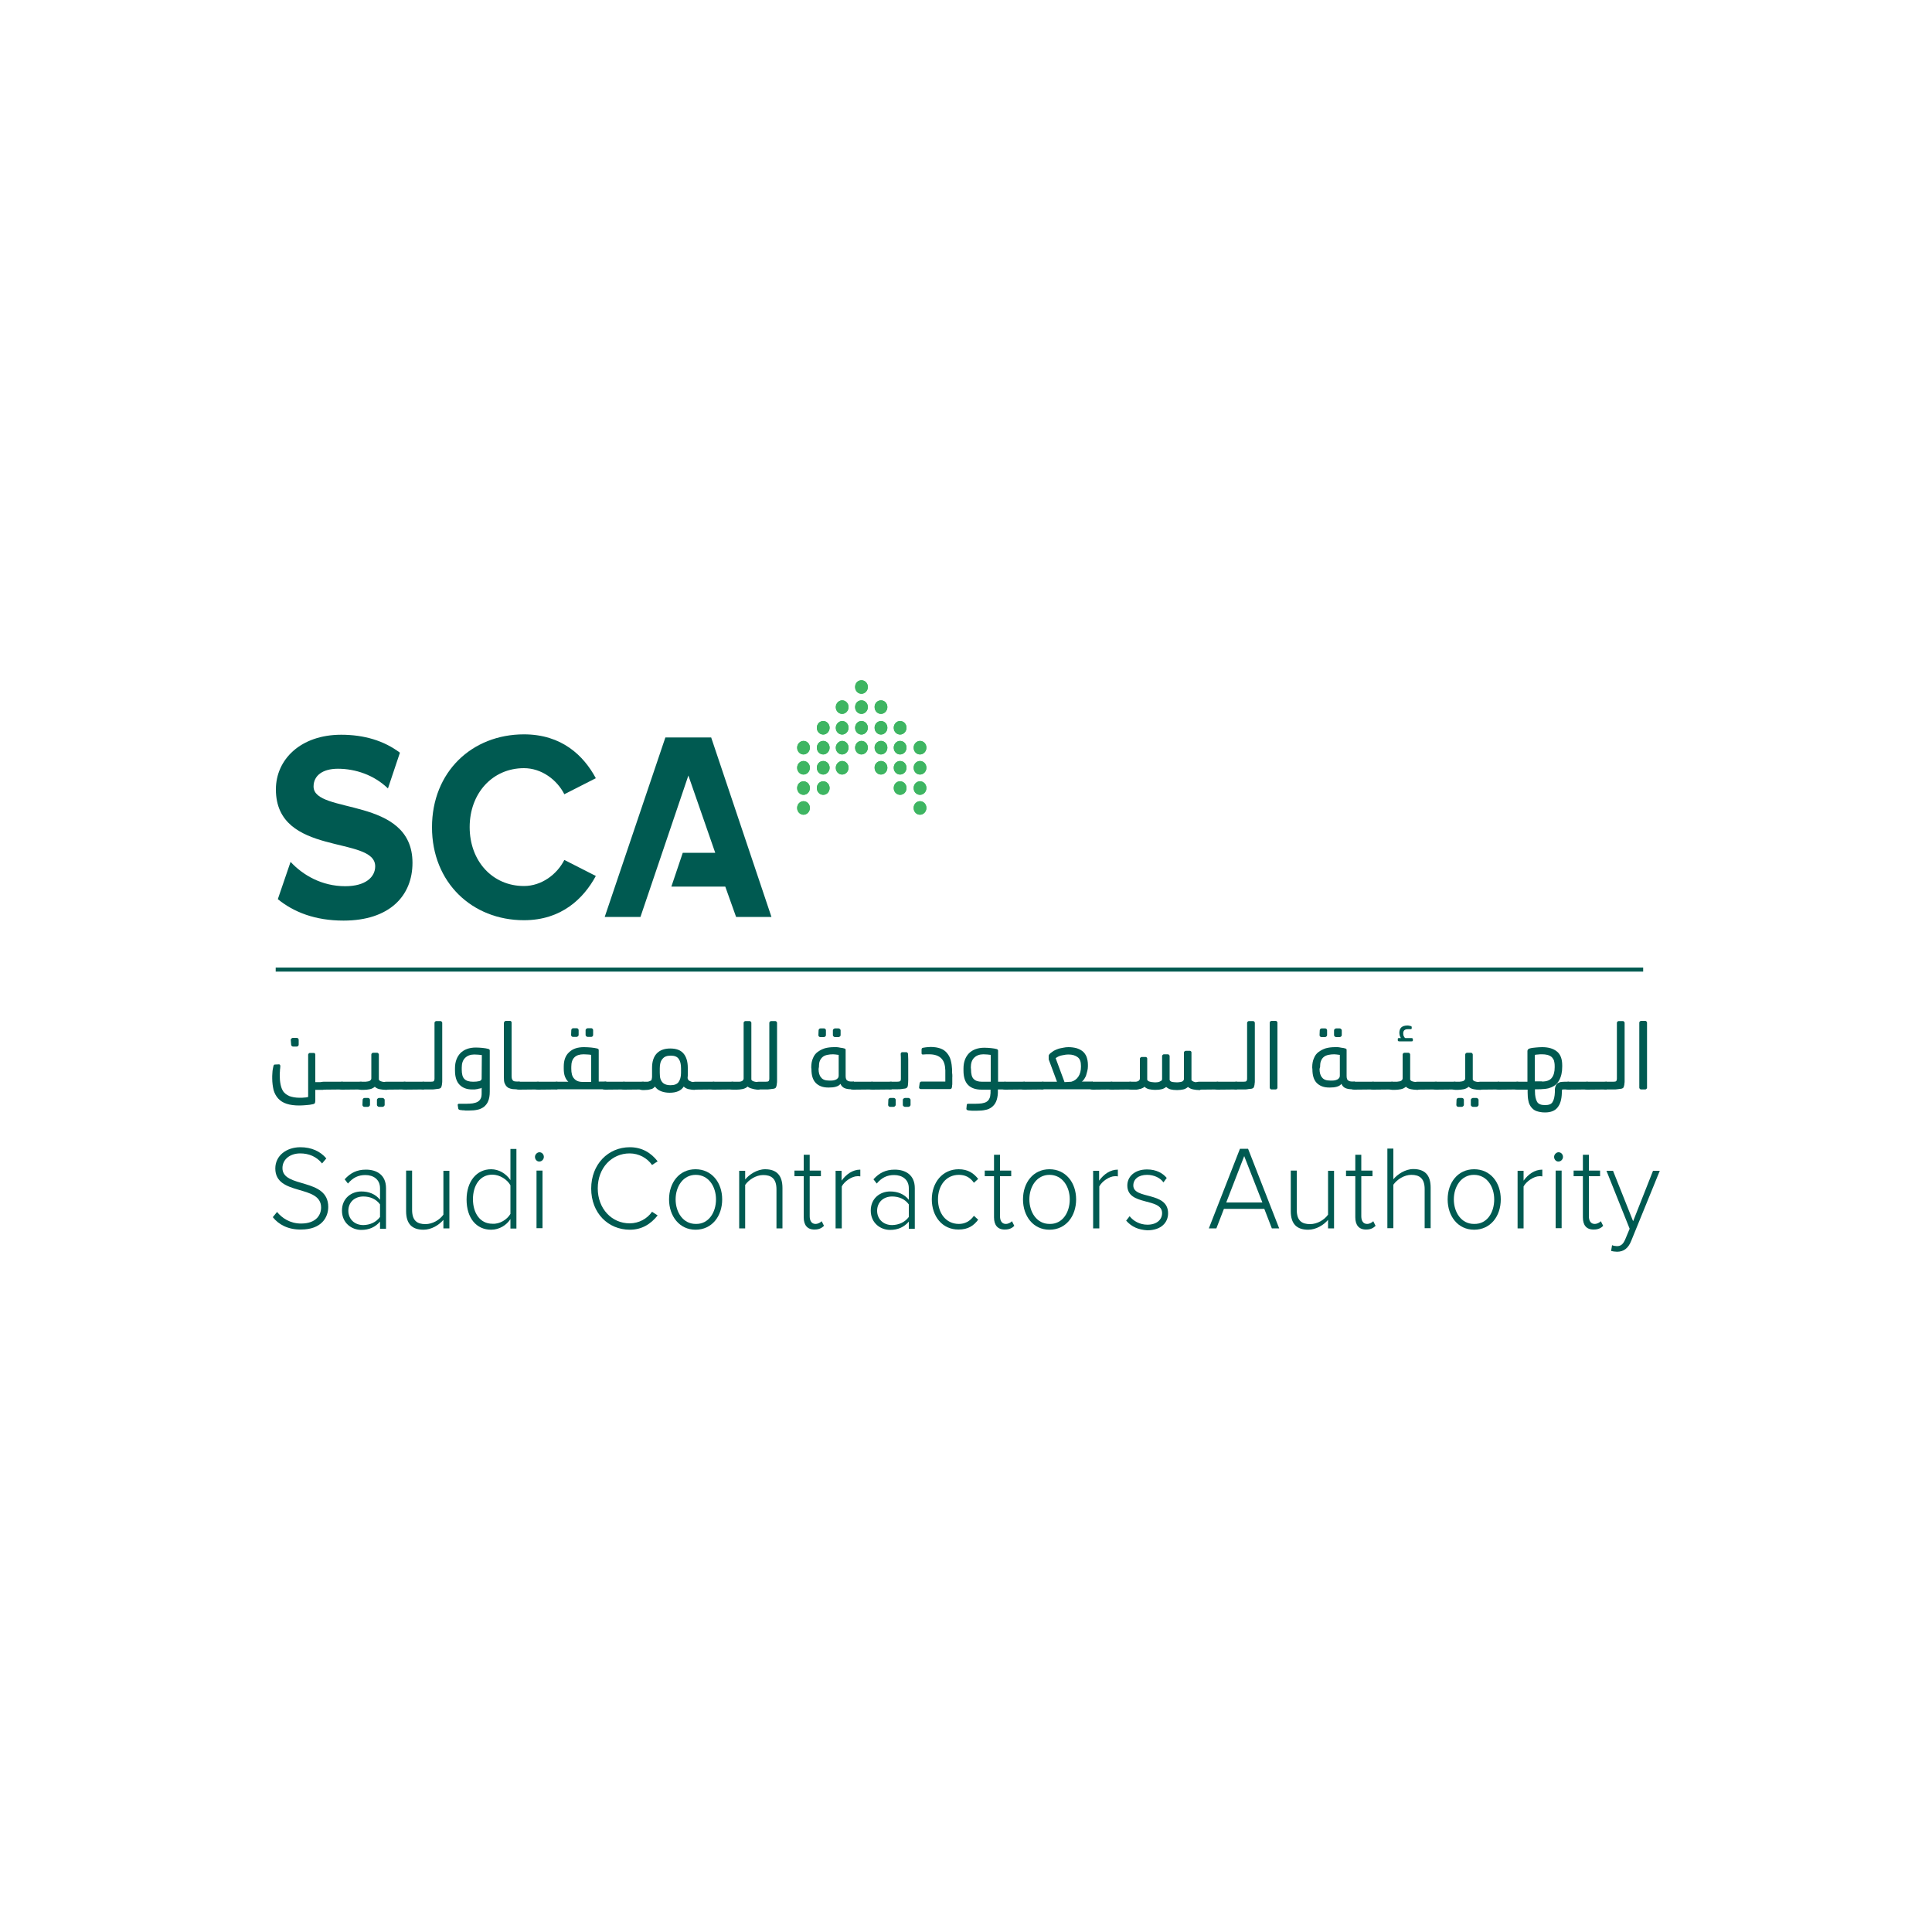 <?xml version="1.0" encoding="utf-8"?>
<!-- Generator: Adobe Illustrator 27.2.0, SVG Export Plug-In . SVG Version: 6.00 Build 0)  -->
<svg version="1.1" id="Layer_1" xmlns="http://www.w3.org/2000/svg" xmlns:xlink="http://www.w3.org/1999/xlink" x="0px" y="0px"
	 viewBox="0 0 1000 1000" style="enable-background:new 0 0 1000 1000;" xml:space="preserve">
<style type="text/css">
	.st0{fill:#C6C6C6;}
	.st1{clip-path:url(#SVGID_00000116916649238712567600000012556400836794375834_);}
	.st2{clip-path:url(#SVGID_00000114071901600972293000000003580683947617047186_);}
	.st3{clip-path:url(#SVGID_00000179603678184897719300000013014410877750818454_);}
	.st4{fill:#FFFFFF;}
	.st5{fill:#999999;}
	.st6{fill:none;stroke:#3A8DDE;stroke-width:2.544;stroke-miterlimit:10;}
	.st7{fill:#3A8DDE;}
	.st8{fill:#C5212F;}
	.st9{fill:#4B9E46;}
	.st10{fill:#E4B632;}
	.st11{fill:#E8253C;}
	.st12{fill:#19496B;}
	.st13{fill:#00699D;}
	.st14{fill:#5FBA46;}
	.st15{fill:#1995D3;}
	.st16{fill:#417F44;}
	.st17{fill:#C6972D;}
	.st18{fill:#F89E27;}
	.st19{fill:#DC1768;}
	.st20{fill:#F16A2C;}
	.st21{fill:#A21C44;}
	.st22{fill:#F8C315;}
	.st23{fill:#27BCE1;}
	.st24{fill:#EE402B;}
	.st25{fill:none;stroke:#000000;stroke-miterlimit:10;}
	.st26{fill:#1BAE59;}
	.st27{fill-rule:evenodd;clip-rule:evenodd;fill:#1BAE59;}
	.st28{fill:#2080C1;}
	.st29{fill:#838486;}
	.st30{fill:#3382C2;}
	.st31{fill:#035F32;stroke:#035F32;stroke-width:0.25;stroke-miterlimit:10;}
	.st32{fill:#2B2655;}
	.st33{fill:#671F48;}
	.st34{fill:#B22A26;}
	.st35{fill:#1272B9;}
	.st36{fill:#B9BABB;}
	.st37{fill:#E8632A;}
	.st38{fill:#CE202F;}
	.st39{fill:#878A8F;}
	.st40{fill:#7FAA40;}
	.st41{fill:#EB2528;}
	.st42{fill:#077047;}
	.st43{fill:#9E782C;}
	.st44{fill:#B4BED1;}
	.st45{fill:#2E3D62;}
	.st46{fill:#6F7B9A;}
	.st47{fill:#4E5A79;}
	.st48{fill:#D5DAE8;}
	.st49{fill:#1B1C1E;}
	.st50{fill:#232C38;}
	.st51{fill:#A0A6C1;}
	.st52{fill:#8B92B0;}
	.st53{fill:#F5F9F7;}
	.st54{fill:#2A6094;}
	.st55{fill:#B67445;}
	.st56{fill:#F9F291;}
	.st57{fill:#F0D654;}
	.st58{fill:#F3E804;}
	.st59{fill:#344184;}
	.st60{fill:url(#SVGID_00000048479311862781087060000001671174117273192364_);}
	.st61{fill-rule:evenodd;clip-rule:evenodd;fill:#FFF100;}
	.st62{fill-rule:evenodd;clip-rule:evenodd;fill:#00ADEE;}
	.st63{fill-rule:evenodd;clip-rule:evenodd;fill:#C7A42F;}
	.st64{fill-rule:evenodd;clip-rule:evenodd;fill:#231F20;}
	.st65{fill-rule:evenodd;clip-rule:evenodd;fill:#C0A02F;}
	.st66{fill-rule:evenodd;clip-rule:evenodd;fill:#C3A434;}
	
		.st67{fill-rule:evenodd;clip-rule:evenodd;fill:#FFFFFF;stroke:#060404;stroke-width:0.807;stroke-linecap:round;stroke-linejoin:round;stroke-miterlimit:2.613;}
	.st68{fill-rule:evenodd;clip-rule:evenodd;fill:#9D005D;}
	.st69{fill-rule:evenodd;clip-rule:evenodd;fill:#EB1D25;}
	.st70{fill-rule:evenodd;clip-rule:evenodd;fill:#00A551;}
	.st71{fill:#303F59;}
	.st72{fill:#DAA754;}
	.st73{fill:#DBA852;}
	.st74{fill:#69747D;}
	.st75{fill:#9D9BA1;}
	.st76{fill:none;}
	.st77{fill:#6DBF59;}
	.st78{fill:#19B7B7;}
	.st79{fill:#00A557;}
	.st80{fill:#2D87C6;}
	.st81{fill:#017F9A;}
	.st82{fill:#326A8C;}
	.st83{fill:#00728E;}
	.st84{fill:#A29060;}
	.st85{fill:#EC2025;}
	.st86{fill:#1D1C1A;}
	.st87{fill:#016A37;}
	.st88{fill:#00A7AA;}
	.st89{fill:#005298;}
	.st90{fill:#808082;}
	
		.st91{clip-path:url(#SVGID_00000159459828288617171000000010009730446936656007_);fill:url(#SVGID_00000165202440528267747940000016857452482627622816_);}
	
		.st92{clip-path:url(#SVGID_00000081644406726726126820000001410014955016707499_);fill:url(#SVGID_00000070081033907928746080000018064533005392610699_);}
	
		.st93{clip-path:url(#SVGID_00000169526945785505578070000012064501930874415753_);fill:url(#SVGID_00000008852748979140887780000014871792671414667396_);}
	
		.st94{clip-path:url(#SVGID_00000168832657766705824700000016690268200435651506_);fill:url(#SVGID_00000060733803594942297650000000608497156166776469_);}
	
		.st95{clip-path:url(#SVGID_00000071545428551722356610000001841295308615710355_);fill:url(#SVGID_00000041279202944142899190000008276720770914359713_);}
	
		.st96{clip-path:url(#SVGID_00000127735774158300507160000004371238108440949922_);fill:url(#SVGID_00000155146390359626081250000004567734167483455659_);}
	
		.st97{clip-path:url(#SVGID_00000078755267470850562730000004395021757392493492_);fill:url(#SVGID_00000020389130013518973500000016009635529664619698_);}
	
		.st98{clip-path:url(#SVGID_00000054260522209646733640000015738986103952284350_);fill:url(#SVGID_00000023259389692864667410000001292204096750073479_);}
	
		.st99{clip-path:url(#SVGID_00000086660603621766887700000012162247404991932576_);fill:url(#SVGID_00000054253806489498337350000009244100899589817011_);}
	
		.st100{clip-path:url(#SVGID_00000070813896376133209890000016711820862713316531_);fill:url(#SVGID_00000143583858368452995960000005430228445949818007_);}
	
		.st101{clip-path:url(#SVGID_00000087389170603219935270000010912666719329428104_);fill:url(#SVGID_00000014616253291989062640000003640648093109387416_);}
	
		.st102{clip-path:url(#SVGID_00000116217453297148331540000014506734892817189800_);fill:url(#SVGID_00000169558306187666491420000001396290450388926634_);}
	
		.st103{clip-path:url(#SVGID_00000010994962609421121770000008015176506035478957_);fill:url(#SVGID_00000150100178916394453550000003703673137973207951_);}
	
		.st104{clip-path:url(#SVGID_00000030445991061436865490000016417007552269108900_);fill:url(#SVGID_00000105400949554818099210000008629847129784093317_);}
	
		.st105{clip-path:url(#SVGID_00000154394295745328609150000011215497303173249709_);fill:url(#SVGID_00000001625287722335219370000013262721694782005399_);}
	
		.st106{clip-path:url(#SVGID_00000134950915967261851360000008514093056933194368_);fill:url(#SVGID_00000099628473255632910230000003543179047939715510_);}
	
		.st107{clip-path:url(#SVGID_00000127024311434068220020000012172999876841973913_);fill:url(#SVGID_00000169557179949714101360000015965621155633701043_);}
	
		.st108{clip-path:url(#SVGID_00000015327710529670773040000001407491730401436084_);fill:url(#SVGID_00000051362860675262329150000015135252296606325635_);}
	
		.st109{clip-path:url(#SVGID_00000151518682595489767920000004217512038205139851_);fill:url(#SVGID_00000154386303721805905040000008215429001068804015_);}
	
		.st110{clip-path:url(#SVGID_00000024680093652499985720000009099922906942026941_);fill:url(#SVGID_00000027572139576791489220000015080306442502108826_);}
	
		.st111{clip-path:url(#SVGID_00000118392570103621869560000012271605174486762164_);fill:url(#SVGID_00000001651832091980557080000005642317483068404407_);}
	
		.st112{clip-path:url(#SVGID_00000172410422456543414810000000012434034663489925_);fill:url(#SVGID_00000062150024007428698600000001724387590879546037_);}
	
		.st113{clip-path:url(#SVGID_00000032610461502371544080000012856354863919533484_);fill:url(#SVGID_00000170998533302835758210000008836065194190867381_);}
	
		.st114{clip-path:url(#SVGID_00000181054315608364185540000003609320196181974446_);fill:url(#SVGID_00000009590263987508082450000009151855587818441913_);}
	
		.st115{clip-path:url(#SVGID_00000013153844370210726390000002029105263456589992_);fill:url(#SVGID_00000162343194209168665360000007818179834894136983_);}
	
		.st116{clip-path:url(#SVGID_00000012432768614618400920000000875724464216774548_);fill:url(#SVGID_00000124859823105837620300000006528184728806668962_);}
	
		.st117{clip-path:url(#SVGID_00000017479321528391431270000010159893116953894544_);fill:url(#SVGID_00000063625613880365461990000014067987054892988811_);}
	
		.st118{clip-path:url(#SVGID_00000018940930520544766990000001004537135092163245_);fill:url(#SVGID_00000034790547272218521180000017316194113019260847_);}
	
		.st119{clip-path:url(#SVGID_00000096057265911240709750000009026465704028300978_);fill:url(#SVGID_00000054947789832279791520000006821063375385649572_);}
	
		.st120{clip-path:url(#SVGID_00000055673352060745888930000007191305916380621198_);fill:url(#SVGID_00000147195339377783827900000007697828043798349988_);}
	
		.st121{clip-path:url(#SVGID_00000093157406037625525690000009923845612341010105_);fill:url(#SVGID_00000042726798016653764510000001185245478309815214_);}
	
		.st122{clip-path:url(#SVGID_00000136386201483551338520000014239990507420279435_);fill:url(#SVGID_00000182493064988793081580000004342600988538747298_);}
	
		.st123{clip-path:url(#SVGID_00000016057855589889693090000004492953991767313562_);fill:url(#SVGID_00000077323172285337102630000012891872076044166302_);}
	
		.st124{clip-path:url(#SVGID_00000176041478062213191810000002408348575970750615_);fill:url(#SVGID_00000089536920068232821300000018405461161594873268_);}
	
		.st125{clip-path:url(#SVGID_00000060024812181407303750000016255420319448080557_);fill:url(#SVGID_00000096041982436568459730000007609483152614106509_);}
	
		.st126{clip-path:url(#SVGID_00000080927774836770174010000016718785807109462201_);fill:url(#SVGID_00000049912273632198193890000000236156579600687506_);}
	
		.st127{clip-path:url(#SVGID_00000157299591802550012320000004917211383363568310_);fill:url(#SVGID_00000049912353198104127860000005647814643779763077_);}
	
		.st128{clip-path:url(#SVGID_00000112626115681475122150000014374075453071645082_);fill:url(#SVGID_00000098211076144490896090000017377497273203839876_);}
	
		.st129{clip-path:url(#SVGID_00000016787575474461873150000004399570675036291733_);fill:url(#SVGID_00000067915151616455100380000006770575830934497691_);}
	
		.st130{clip-path:url(#SVGID_00000062899165899795714890000013988381740654282925_);fill:url(#SVGID_00000183945292383395115340000016291109690863096500_);}
	
		.st131{clip-path:url(#SVGID_00000117649886603801631700000012732001745326182788_);fill:url(#SVGID_00000045576782735267711280000010202899073750825884_);}
	
		.st132{clip-path:url(#SVGID_00000042006690494960421370000014084623516412497308_);fill:url(#SVGID_00000167365583172118525100000003002921680930107307_);}
	
		.st133{clip-path:url(#SVGID_00000047048551884956604540000009496040462568604545_);fill:url(#SVGID_00000026149026894303907920000013490152343434972348_);}
	
		.st134{clip-path:url(#SVGID_00000183248566707026892190000001150948952180471740_);fill:url(#SVGID_00000085247242293674908180000018333695901986358934_);}
	
		.st135{clip-path:url(#SVGID_00000023238746336305584560000004856388889466114715_);fill:url(#SVGID_00000096038036583671263970000016218099193277712548_);}
	
		.st136{clip-path:url(#SVGID_00000033338011356829705860000000582964996283593874_);fill:url(#SVGID_00000037683146613759870610000001519929202659831701_);}
	
		.st137{clip-path:url(#SVGID_00000010281162802548336160000008106773183126928282_);fill:url(#SVGID_00000046320791971094557150000013664433964021059475_);}
	
		.st138{clip-path:url(#SVGID_00000042705280374495723360000013917626405447453094_);fill:url(#SVGID_00000006706038893502376080000018218345880547798925_);}
	
		.st139{clip-path:url(#SVGID_00000153699468227654869860000017035935827702292383_);fill:url(#SVGID_00000039827471238613950000000004979571424848422534_);}
	
		.st140{clip-path:url(#SVGID_00000131361562671192674280000001399071517078566821_);fill:url(#SVGID_00000060002206623865031640000008163518287213665420_);}
	
		.st141{clip-path:url(#SVGID_00000077314462387072074300000010404176189562699905_);fill:url(#SVGID_00000178179582680296405930000016126220058890635940_);}
	
		.st142{clip-path:url(#SVGID_00000055669443735224437420000017888399015559950477_);fill:url(#SVGID_00000016065701362282702840000017116274459268980911_);}
	
		.st143{clip-path:url(#SVGID_00000146464939238645078120000014022694539201430193_);fill:url(#SVGID_00000098913909146484429940000010234171687643460023_);}
	
		.st144{clip-path:url(#SVGID_00000009566254135317269960000004686431541284880542_);fill:url(#SVGID_00000023251596771795049370000012412999481710031029_);}
	
		.st145{clip-path:url(#SVGID_00000079471651322818702120000006533952439795690147_);fill:url(#SVGID_00000111164143461283711270000011670241898958599301_);}
	
		.st146{clip-path:url(#SVGID_00000085241958370198815950000012011345824996935590_);fill:url(#SVGID_00000014611327782211307640000012904549171348942514_);}
	
		.st147{clip-path:url(#SVGID_00000118382891565989925350000008100146383085543314_);fill:url(#SVGID_00000085954907384378663300000008023836083361377163_);}
	
		.st148{clip-path:url(#SVGID_00000113326847112592390680000009754288760776447360_);fill:url(#SVGID_00000067234839239612708450000007846488539482474905_);}
	
		.st149{clip-path:url(#SVGID_00000120518710093566762460000009110365563561005740_);fill:url(#SVGID_00000101074666870813198660000012485003849905911449_);}
	
		.st150{clip-path:url(#SVGID_00000072264048660572588870000000415016843776851843_);fill:url(#SVGID_00000134944399952812879240000010095447107897025410_);}
	
		.st151{clip-path:url(#SVGID_00000142861698473263579090000003682813510042639237_);fill:url(#SVGID_00000139252566207347106240000007998048012605588670_);}
	
		.st152{clip-path:url(#SVGID_00000076561800942756124550000001697605557097617284_);fill:url(#SVGID_00000050644554683343000800000005943627514700911246_);}
	
		.st153{clip-path:url(#SVGID_00000057855600900429602040000016487325855615570050_);fill:url(#SVGID_00000109735590698036745450000013682029288762857130_);}
	
		.st154{clip-path:url(#SVGID_00000160181124545247090510000002574298468635216273_);fill:url(#SVGID_00000014596611767141223830000011495623055664217268_);}
	.st155{fill:#549242;}
	.st156{fill:#4FB74E;}
	.st157{fill:#437EC0;}
	.st158{fill:#FCB833;}
	.st159{fill:#ED302F;}
	.st160{fill:#231F20;}
	.st161{fill:#3C84C5;}
	.st162{fill:#008041;}
	.st163{fill:#306782;}
	.st164{fill:#54B0D9;}
	.st165{fill:#2D6780;}
	.st166{fill:#8DC341;}
	.st167{fill:#005B2F;}
	.st168{fill:#0C9247;}
	.st169{fill:#CCBF44;}
	.st170{fill:#BB9B46;}
	.st171{fill:#437A9B;}
	.st172{fill:#8AB9D5;}
	.st173{fill:#659ABE;}
	.st174{fill:#7F8082;}
	.st175{fill:#C1A02E;}
	.st176{fill:#4E5A30;}
	.st177{fill:#716F6F;}
	.st178{fill:#6A6157;}
	.st179{fill:#B5BD34;}
	.st180{fill:#73A84E;}
	.st181{clip-path:url(#SVGID_00000111164210934224229320000000486714875246294168_);fill:#4C7637;}
	.st182{fill:#08BAED;}
	.st183{fill:#848386;}
	.st184{fill:#F8A029;}
	.st185{fill:#0093CE;}
	.st186{fill:#F8A022;}
	.st187{fill:#FCC43B;}
	.st188{fill:#0094D1;}
	.st189{fill:#077C79;}
	.st190{fill:#AD936D;}
	.st191{fill:#383838;}
	.st192{fill:#72C7F0;}
	.st193{fill:#FFCC33;}
	.st194{fill:#973794;}
	.st195{fill:#5C201B;}
	.st196{fill:#6D6E71;}
	.st197{fill:#036333;}
	.st198{fill:#9A9D9F;}
	.st199{fill:#6CB955;}
	.st200{fill:#1AB6B8;}
	.st201{fill:#194172;}
	.st202{fill:#2A85C4;}
	.st203{fill:#BED347;}
	.st204{fill:#005A51;}
	.st205{fill:#3EB562;}
	.st206{fill:url(#SVGID_00000111187683374934171890000002379035160738613661_);}
	.st207{fill:#030406;}
	.st208{fill:url(#SVGID_00000023250936145345415030000017353923815418214078_);}
	.st209{fill:url(#SVGID_00000082345691088181230720000001181698986150898857_);}
	.st210{fill:url(#SVGID_00000096016766156680503700000012963815218166030003_);}
	.st211{fill:#A6934D;}
	.st212{fill:#535352;}
	.st213{fill-rule:evenodd;clip-rule:evenodd;fill:#FFFFFF;}
	.st214{fill-rule:evenodd;clip-rule:evenodd;fill:#329866;}
	.st215{fill-rule:evenodd;clip-rule:evenodd;fill:#CFDA82;}
	.st216{fill:#221F1F;}
	.st217{fill-rule:evenodd;clip-rule:evenodd;fill:#8C5E25;}
	.st218{fill-rule:evenodd;clip-rule:evenodd;}
	
		.st219{clip-path:url(#SVGID_00000083081599488527032050000004314648636973214654_);fill:url(#SVGID_00000169546013499370811980000000800191748829329333_);}
	.st220{fill-rule:evenodd;clip-rule:evenodd;fill:#9C6D40;}
	.st221{fill-rule:evenodd;clip-rule:evenodd;fill:#A0782B;}
	.st222{fill-rule:evenodd;clip-rule:evenodd;fill:#FFCA11;}
	.st223{fill-rule:evenodd;clip-rule:evenodd;fill:#221F1F;}
	.st224{fill-rule:evenodd;clip-rule:evenodd;fill:#CBDD67;}
	.st225{fill-rule:evenodd;clip-rule:evenodd;fill:#A77744;}
	.st226{fill:#57565A;}
	.st227{fill:#00ADBB;}
	.st228{fill:#3A3A3A;}
	.st229{fill:url(#SVGID_00000078723395892708755870000010291742653531610769_);}
	.st230{fill:url(#SVGID_00000067954538460929439240000011474982896785664697_);}
	.st231{fill:#59C5CF;}
	.st232{fill:url(#SVGID_00000026130422575656551300000018159535538323409298_);}
	.st233{fill:url(#SVGID_00000083772734912461191190000014624310822514081666_);}
	.st234{fill:#292D70;}
	.st235{fill:url(#SVGID_00000144311301846277823070000008577565662667064511_);}
	.st236{fill:url(#SVGID_00000090259396168465417970000003995981047110866100_);}
	.st237{fill:#F7F8F9;}
	.st238{opacity:0.36;fill:url(#SVGID_00000096027714004930500700000016174597104101945512_);enable-background:new    ;}
	.st239{fill:#1477AF;}
	.st240{fill:#7DC197;}
	.st241{fill:#A1D6E6;}
	.st242{fill:#9BD4E5;}
	.st243{fill:#96D2E4;}
	.st244{fill:#73C7DC;}
	.st245{fill:#8CCEE3;}
	.st246{fill:#9DD4E5;}
	.st247{fill:#92D1E3;}
	.st248{fill:#98D3E4;}
	.st249{fill:#93D1E4;}
	.st250{fill:#1174AC;}
	.st251{fill:#6F94A0;}
	.st252{fill:#8DCFE3;}
	.st253{fill:#6F939F;}
	.st254{fill:#1477B1;}
	.st255{fill:#D3D9DE;}
	.st256{fill:#7BCADE;}
	.st257{fill:#CBD3D8;}
	.st258{fill:#C4CDD4;}
	.st259{fill:#D9DEE1;}
	.st260{fill:#D0D5DB;}
	.st261{fill:#85CBE1;}
	.st262{fill:#B9C4CC;}
	.st263{fill:#1679B1;}
	.st264{fill:#DBE0E4;}
	.st265{fill:#B5C1C9;}
	.st266{fill:#C0C9D0;}
	.st267{fill:#8BCFE2;}
	.st268{fill:#B0BDC6;}
	.st269{fill:#94D1E4;}
	.st270{fill:#A0D6E5;}
	.st271{fill:#D6DCE1;}
	.st272{fill:#B2BFC9;}
	.st273{fill:#ABDAE9;}
	.st274{fill:#7E9CA8;}
	.st275{fill:#BBC6CF;}
	.st276{fill:#CBD2D8;}
	.st277{fill:#C3CBD3;}
	.st278{fill:#CED5DB;}
	.st279{fill:#A8B9C1;}
	.st280{fill:#B7DEEB;}
	.st281{fill:#CCD5D9;}
	.st282{fill:#809CA9;}
	.st283{fill:#7697A3;}
	.st284{fill:#C0E1EE;}
	.st285{fill:#6E92A1;}
	.st286{fill:#C9E5EE;}
	.st287{fill:#D3ECF3;}
	.st288{fill:#638897;}
	.st289{fill:#7E9CAA;}
	.st290{fill:#A1B3BE;}
	.st291{fill:#92A8B5;}
	.st292{fill:#006AA9;}
	.st293{fill:#A1DAE8;}
	.st294{fill:#B4E2ED;}
	.st295{fill:#78AFD0;}
	.st296{fill:#BDCBD1;}
	.st297{fill:#5D8493;}
	.st298{fill:#AFC2CA;}
	.st299{fill:#01AF8C;}
	.st300{fill:#A0ACB3;}
	.st301{fill:#201B51;}
	.st302{fill:#00AF87;}
	.st303{fill:#A2AAAD;}
	.st304{fill:#6F6F6F;}
	.st305{fill:#737374;}
	.st306{fill:#F26E21;}
	.st307{fill:#737373;}
	.st308{fill:#65BBB0;}
	.st309{fill:#007A61;}
	.st310{fill:#254674;}
	.st311{fill:#475AA5;}
	.st312{fill:#3D5DA8;}
	.st313{fill:#336AB1;}
	.st314{fill:#2377B9;}
	.st315{fill:#2D8FCA;}
	.st316{fill:#1C9CD3;}
	.st317{fill:#12B7D3;}
	.st318{fill:#17B7C5;}
	.st319{fill:#14BBB8;}
	.st320{fill:#21B8A7;}
	.st321{fill:#36B990;}
	.st322{fill:#8C9EBC;}
</style>
<g>
	<path class="st204" d="M223.6,428.2c0-28.7,20.7-48.1,47.6-48.1c19.6,0,30.9,11,37.2,22.7l-16.3,8.3c-3.8-7.5-11.8-13.5-20.9-13.5
		c-16.3,0-28.1,13-28.1,30.5c0,17.6,11.8,30.5,28.1,30.5c9.1,0,17.1-6,20.9-13.5l16.3,8.3c-6.3,11.6-17.7,22.9-37.2,22.9
		C244.4,476.3,223.6,456.8,223.6,428.2"/>
	<polygon class="st204" points="368.1,381.7 344.4,381.7 313,474.6 331.5,474.6 356.3,401.4 370.2,441.4 353.4,441.4 347.5,458.9 
		375.4,458.9 381,474.6 399.3,474.6 	"/>
	<path class="st204" d="M150.4,446.1c6.3,6.8,16.1,12.6,28.3,12.6c10.6,0,15.5-4.8,15.5-10.3c0-16.1-51.4-4.8-51.4-39.8
		c0-15.5,12.8-28.3,33.8-28.3c11.9,0,22.2,3.1,30.4,9.3l-6.2,18.5c-7.2-7-16.9-10.2-25.9-10.2c-8,0-12.6,3.6-12.6,9.2
		c0,14.6,51.2,4.8,51.2,39.5c0,17-11.8,29.9-35.7,29.9c-14.7,0-25.8-4.4-34-11.1C145,461.9,150.4,446.1,150.4,446.1"/>
	<path class="st204" d="M150.5,538.2c0-0.3,0.1-0.5,0.4-0.7c0.2-0.2,0.4-0.3,0.7-0.3h2c0.3,0,0.5,0.1,0.7,0.3
		c0.2,0.2,0.3,0.4,0.3,0.7v2.5c0,0.3-0.1,0.5-0.3,0.7c-0.2,0.2-0.4,0.3-0.7,0.3h-1.9c-0.3,0-0.5-0.1-0.7-0.3
		c-0.2-0.2-0.3-0.4-0.3-0.7L150.5,538.2L150.5,538.2z M144.4,550.9c0.4,0,0.7,0.3,0.7,1c0,0.4-0.1,0.8-0.1,1.2
		c-0.1,0.4-0.1,0.8-0.1,1.3s-0.1,0.8-0.1,1.2s0,0.7,0,1c0,1.6,0.1,3.1,0.4,4.6s0.7,2.6,1.4,3.7c0.7,1,1.8,1.8,3.1,2.4
		c1.3,0.5,3.2,0.9,5.5,0.9c0.8,0,1.5,0,2.2-0.1c0.6,0,1.3-0.1,2.1-0.3c0-0.8,0-1.6,0-2.3s0-1.3,0-1.9v-1.8v-1.8v-14.1
		c0-0.3,0.1-0.4,0.3-0.6s0.4-0.3,0.5-0.3h2.2c0.3,0,0.4,0.1,0.5,0.3c0.2,0.2,0.2,0.4,0.2,0.6v14.2h4.2v4h-4.2v1.6v1.8
		c0,0.6,0,1.2,0,1.7c0,0.5,0,1-0.1,1.3c0,0.5-0.3,0.8-1,1c-1.2,0.3-2.3,0.4-3.5,0.5c-1.3,0.1-2.4,0.2-3.7,0.2
		c-2.6,0-4.8-0.3-6.6-0.9c-1.8-0.6-3.2-1.5-4.3-2.7s-1.9-2.7-2.4-4.4c-0.4-1.8-0.7-3.8-0.7-6c0-0.3,0-0.7,0-1.3s0.1-1.1,0.1-1.7
		c0-0.6,0.1-1.2,0.2-1.8c0.1-0.6,0.2-1.1,0.3-1.5c0.1-0.4,0.2-0.6,0.3-0.7c0.1-0.2,0.4-0.2,0.6-0.2L144.4,550.9L144.4,550.9z"/>
	<path class="st204" d="M167.4,564c-0.4,0-0.8-0.1-1.1-0.2c-0.3-0.1-0.4-0.3-0.4-0.5v-2.8c0-0.2,0.2-0.4,0.4-0.4
		c0.3-0.1,0.6-0.2,1.1-0.2h10v4L167.4,564L167.4,564z"/>
	<path class="st204" d="M177.1,564c-0.4,0-0.8-0.1-1.1-0.2c-0.3-0.1-0.4-0.3-0.4-0.5v-2.8c0-0.2,0.2-0.4,0.4-0.4
		c0.3-0.1,0.6-0.2,1.1-0.2h10v4L177.1,564L177.1,564z"/>
	<path class="st204" d="M195.1,569.3c0-0.3,0.1-0.5,0.4-0.7c0.2-0.2,0.4-0.3,0.7-0.3h1.8c0.3,0,0.5,0.1,0.7,0.3s0.4,0.4,0.4,0.7v2.6
		c0,0.3-0.1,0.4-0.4,0.7c-0.2,0.2-0.4,0.3-0.7,0.3h-1.8c-0.3,0-0.5-0.1-0.7-0.3c-0.3-0.2-0.4-0.4-0.4-0.7V569.3z M187.7,569.3
		c0-0.3,0.1-0.5,0.3-0.7s0.4-0.3,0.7-0.3h1.8c0.3,0,0.5,0.1,0.7,0.3c0.2,0.2,0.3,0.4,0.3,0.7v2.6c0,0.3-0.1,0.4-0.4,0.7
		c-0.2,0.2-0.4,0.3-0.7,0.3h-1.8c-0.3,0-0.5-0.1-0.7-0.3s-0.3-0.4-0.3-0.7L187.7,569.3L187.7,569.3z M185.3,560.5
		c0-0.2,0.2-0.4,0.4-0.4c0.3-0.1,0.6-0.2,1.1-0.2h2.1c0.3,0,0.6,0,1-0.1c0.4,0,0.7-0.1,1.1-0.2s0.6-0.3,0.8-0.5s0.4-0.5,0.4-1v-12.3
		c0-0.3,0.1-0.4,0.3-0.6s0.4-0.3,0.6-0.3h2.1c0.3,0,0.4,0.1,0.6,0.3s0.3,0.4,0.3,0.6v13c0.1,0.3,0.3,0.4,0.5,0.6
		c0.3,0.2,0.6,0.3,1,0.4s0.7,0.2,1.1,0.2s0.7,0.1,1,0.1h0.6v4h-0.5c-1,0-2-0.1-3.1-0.3c-1.1-0.2-2-0.6-2.7-1.3
		c-0.7,0.6-1.6,1.1-2.7,1.3c-1.1,0.2-2,0.3-2.9,0.3h-1.5c-0.4,0-0.8-0.1-1.1-0.2c-0.3-0.1-0.4-0.3-0.4-0.5V560.5L185.3,560.5z"/>
	<path class="st204" d="M199.8,564c-0.4,0-0.8-0.1-1.1-0.2c-0.3-0.1-0.4-0.3-0.4-0.5v-2.8c0-0.2,0.2-0.4,0.4-0.4
		c0.3-0.1,0.6-0.2,1.1-0.2h10v4L199.8,564L199.8,564z"/>
	<path class="st204" d="M209.5,564c-0.4,0-0.8-0.1-1.1-0.2c-0.3-0.1-0.4-0.3-0.4-0.5v-2.8c0-0.2,0.2-0.4,0.4-0.4
		c0.3-0.1,0.6-0.2,1.1-0.2h10v4L209.5,564L209.5,564z"/>
	<path class="st204" d="M217.8,560.5c0-0.2,0.2-0.4,0.4-0.4c0.3-0.1,0.6-0.2,1.1-0.2h3.6c0.9,0,1.4-0.1,1.6-0.3
		c0.2-0.2,0.4-0.6,0.4-1.4v-28.8c0-0.3,0.1-0.4,0.3-0.6s0.4-0.3,0.6-0.3h2.2c0.3,0,0.4,0.1,0.6,0.3s0.3,0.4,0.3,0.6v27.3v1.3
		c0,0.4,0,1,0,1.4c0,0.5,0,1-0.1,1.4c0,0.4-0.1,0.9-0.2,1.3c-0.1,0.4-0.2,0.5-0.3,0.8c-0.1,0.2-0.4,0.4-0.7,0.5
		c-0.3,0.1-0.6,0.2-1.1,0.2c-0.4,0.1-1,0.1-1.5,0.2c-0.5,0.1-1.1,0.1-1.7,0.1s-1.2,0-1.6,0h-2.4c-0.4,0-0.8-0.1-1.1-0.2
		c-0.3-0.1-0.4-0.3-0.4-0.5V560.5L217.8,560.5z"/>
	<path class="st204" d="M249.4,546.1c-0.6-0.1-1.2-0.1-1.8-0.2c-0.5,0-1.3-0.1-2.1-0.1c-2,0-3.6,0.6-4.8,1.8c-1.2,1.2-1.7,2.9-1.7,5
		v1c0,2.2,0.4,3.9,1.3,4.8c0.9,1,2.4,1.5,4.6,1.5c1.2,0,2.2-0.1,3.1-0.3c0.8-0.2,1.3-0.6,1.3-1.3L249.4,546.1L249.4,546.1z
		 M236.9,571.9c0-0.4,0.3-0.6,0.7-0.6c0.5,0,1.2,0,2,0c0.8,0,1.4,0,1.9,0c1.3,0,2.3-0.1,3.2-0.2c1-0.2,1.8-0.4,2.5-0.8
		c0.7-0.4,1.3-1,1.6-1.7c0.4-0.7,0.5-1.6,0.5-2.8v-2.8c-0.2,0.2-0.5,0.4-0.9,0.4s-0.9,0.2-1.3,0.3c-0.5,0.1-1,0.1-1.4,0.2
		c-0.4,0-0.9,0-1.3,0c-2.8,0-4.9-0.8-6.5-2.4c-1.6-1.6-2.4-4.1-2.4-7.4v-1.2c0-3.3,1-5.9,2.8-7.8c1.9-1.9,4.6-2.9,8-2.9
		c1.2,0,2.4,0.1,3.5,0.2c1.2,0.1,2.1,0.3,2.9,0.5c0.3,0.1,0.5,0.2,0.6,0.3c0.1,0.1,0.2,0.3,0.2,0.5v21.4c0,2-0.3,3.6-0.8,4.8
		c-0.5,1.3-1.3,2.2-2.2,3c-1,0.7-2.2,1.3-3.4,1.5c-1.3,0.3-2.8,0.4-4.4,0.4c-0.3,0-0.7,0-1.2,0c-0.4,0-0.9,0-1.4-0.1
		c-0.4,0-0.9,0-1.3-0.1c-0.4,0-0.7-0.1-0.8-0.1c-0.3-0.1-0.5-0.2-0.6-0.3c-0.1-0.1-0.2-0.3-0.2-0.4L236.9,571.9L236.9,571.9z"/>
	<path class="st204" d="M260.9,529.3c0-0.3,0.1-0.4,0.3-0.6s0.4-0.3,0.6-0.3h2.2c0.3,0,0.4,0.1,0.6,0.3s0.2,0.4,0.2,0.6v27.7
		c0,0.6,0.1,1.2,0.2,1.5c0.2,0.4,0.4,0.6,0.5,0.8c0.3,0.2,0.5,0.4,1,0.4c0.4,0.1,0.8,0.1,1.3,0.1h1.2v4h-2.2c-1,0-1.8-0.1-2.5-0.3
		c-0.7-0.2-1.3-0.4-1.9-1c-0.5-0.4-0.9-1.1-1.2-1.8c-0.3-0.7-0.4-1.7-0.4-3V529.3L260.9,529.3z"/>
	<path class="st204" d="M268.7,564c-0.4,0-0.8-0.1-1.1-0.2c-0.3-0.1-0.4-0.3-0.4-0.5v-2.8c0-0.2,0.2-0.4,0.4-0.4
		c0.3-0.1,0.6-0.2,1.1-0.2h10v4L268.7,564L268.7,564z"/>
	<path class="st204" d="M278.5,564c-0.4,0-0.8-0.1-1.1-0.2c-0.3-0.1-0.4-0.3-0.4-0.5v-2.8c0-0.2,0.2-0.4,0.4-0.4
		c0.3-0.1,0.6-0.2,1.1-0.2h10v4L278.5,564L278.5,564z"/>
	<path class="st204" d="M303.1,533.2c0-0.3,0.1-0.5,0.4-0.7c0.3-0.2,0.4-0.3,0.7-0.3h1.8c0.3,0,0.5,0.1,0.7,0.3
		c0.2,0.2,0.3,0.4,0.3,0.7v2.5c0,0.3-0.1,0.5-0.3,0.7s-0.4,0.3-0.7,0.3h-1.8c-0.3,0-0.5-0.1-0.7-0.3c-0.3-0.2-0.4-0.4-0.4-0.7V533.2
		z M295.7,533.2c0-0.3,0.1-0.5,0.3-0.7c0.2-0.2,0.4-0.3,0.7-0.3h1.8c0.3,0,0.5,0.1,0.7,0.3c0.2,0.2,0.3,0.4,0.3,0.7v2.5
		c0,0.3-0.1,0.5-0.4,0.7c-0.2,0.2-0.4,0.3-0.7,0.3h-1.8c-0.3,0-0.5-0.1-0.7-0.3c-0.2-0.2-0.3-0.4-0.3-0.7L295.7,533.2L295.7,533.2z
		 M306,560v-14c-0.6-0.1-1.3-0.2-1.8-0.2c-0.6,0-1.3-0.1-2.1-0.1c-2.1,0-3.7,0.5-4.8,1.6c-1.1,1.1-1.6,2.7-1.6,4.9v1
		c0,2.2,0.4,3.9,1.4,5c1,1.2,2.4,1.8,4.5,1.8L306,560L306,560z M286.7,560.5c0-0.2,0.2-0.4,0.4-0.4c0.3-0.1,0.6-0.2,1.1-0.2h6
		c-0.8-0.6-1.3-1.5-1.8-2.7c-0.4-1.1-0.6-2.4-0.6-4v-1.2c0-3.2,0.9-5.7,2.8-7.4c1.9-1.8,4.4-2.6,7.7-2.6c1.3,0,2.4,0.1,3.7,0.2
		c1.2,0.1,2.2,0.3,3.1,0.5c0.3,0.1,0.5,0.2,0.6,0.3c0.1,0.1,0.2,0.4,0.2,0.5v16.3h3.9v4h-25.4c-0.4,0-0.8-0.1-1.1-0.2
		c-0.3-0.1-0.4-0.3-0.4-0.5L286.7,560.5L286.7,560.5z"/>
	<path class="st204" d="M313.3,564c-0.4,0-0.8-0.1-1.1-0.2c-0.3-0.1-0.4-0.3-0.4-0.5v-2.8c0-0.2,0.2-0.4,0.4-0.4
		c0.3-0.1,0.6-0.2,1.1-0.2h10v4L313.3,564L313.3,564z"/>
	<path class="st204" d="M323.1,564c-0.4,0-0.8-0.1-1.1-0.2c-0.3-0.1-0.4-0.3-0.4-0.5v-2.8c0-0.2,0.2-0.4,0.4-0.4
		c0.3-0.1,0.6-0.2,1.1-0.2h10v4L323.1,564L323.1,564z"/>
	<path class="st204" d="M341.5,553v2.2c0,1.1,0.1,1.9,0.2,2.7c0.3,1.3,0.9,2.2,1.8,2.9c0.9,0.6,2.1,0.9,3.5,0.9c2,0,3.4-0.5,4.2-1.6
		c0.8-1.1,1.3-2.7,1.3-4.8V553c0-2.2-0.4-3.8-1.2-4.9c-0.8-1.2-2.2-1.7-4.1-1.7c-2,0-3.4,0.5-4.3,1.7
		C341.9,549.2,341.5,550.8,341.5,553 M331.3,560.5c0-0.2,0.2-0.4,0.4-0.4c0.3-0.1,0.6-0.2,1.1-0.2h1.4c0.2,0,0.4,0,0.8,0
		s0.7-0.1,1-0.2c0.4-0.1,0.6-0.3,0.9-0.4s0.4-0.4,0.4-0.7c0.1-0.4,0.2-0.8,0.2-1.3v-4.6c0-3.2,0.8-5.7,2.4-7.4
		c1.6-1.7,3.9-2.6,7-2.6s5.3,0.8,6.8,2.5c1.5,1.7,2.3,4.2,2.3,7.5v2.7c0,0.4,0,0.8,0,1.3s-0.1,0.8-0.1,1.2c0,0.4,0.2,0.8,0.4,1.1
		c0.3,0.3,0.5,0.5,0.9,0.6c0.4,0.2,0.7,0.3,1.1,0.4c0.4,0.1,0.6,0.1,0.9,0.1h0.6v4h-0.6c-1,0-2-0.2-3-0.4c-1-0.3-1.7-0.7-2.3-1.3
		c-1.4,2.2-3.9,3.2-7.3,3.2c-1.7,0-3.2-0.3-4.5-0.8c-1.3-0.5-2.3-1.3-3.1-2.4c-0.6,0.7-1.3,1.3-2.3,1.4c-1,0.3-2,0.4-3.1,0.4h-1.1
		c-0.4,0-0.8-0.1-1.1-0.2c-0.3-0.1-0.4-0.3-0.4-0.5L331.3,560.5L331.3,560.5z"/>
	<path class="st204" d="M359.7,564c-0.4,0-0.8-0.1-1.1-0.2c-0.3-0.1-0.4-0.3-0.4-0.5v-2.8c0-0.2,0.2-0.4,0.4-0.4
		c0.3-0.1,0.6-0.2,1.1-0.2h10v4L359.7,564L359.7,564z"/>
	<path class="st204" d="M369.5,564c-0.4,0-0.8-0.1-1.1-0.2c-0.3-0.1-0.4-0.3-0.4-0.5v-2.8c0-0.2,0.2-0.4,0.4-0.4
		c0.3-0.1,0.6-0.2,1.1-0.2h10v4L369.5,564L369.5,564z"/>
	<path class="st204" d="M377.7,560.5c0-0.2,0.2-0.4,0.4-0.4c0.3-0.1,0.6-0.2,1.1-0.2h2.4c0.3,0,0.6,0,1,0c0.4,0,0.7-0.1,1.1-0.2
		c0.4-0.1,0.6-0.3,0.8-0.5c0.2-0.3,0.4-0.5,0.4-1v-28.8c0-0.3,0.1-0.4,0.3-0.6c0.2-0.2,0.4-0.3,0.6-0.3h2.2c0.3,0,0.4,0.1,0.6,0.3
		c0.2,0.2,0.3,0.4,0.3,0.6v29.4c0.1,0.3,0.3,0.4,0.5,0.6c0.3,0.2,0.6,0.3,1,0.4s0.7,0.2,1.1,0.2c0.4,0,0.7,0,1,0h0.6v4h-0.5
		c-0.4,0-0.9,0-1.4-0.1c-0.5-0.1-1-0.1-1.5-0.3c-0.5-0.1-1-0.3-1.4-0.4c-0.4-0.2-0.9-0.4-1.3-0.8c-0.7,0.6-1.6,1.1-2.7,1.3
		s-2,0.3-2.9,0.3h-2c-0.4,0-0.8-0.1-1.1-0.2c-0.3-0.1-0.4-0.3-0.4-0.5L377.7,560.5L377.7,560.5z"/>
	<path class="st204" d="M391.1,560.5c0-0.2,0.2-0.4,0.4-0.4c0.3-0.1,0.6-0.2,1.1-0.2h3.6c0.9,0,1.4-0.1,1.6-0.3
		c0.2-0.2,0.4-0.6,0.4-1.4v-28.8c0-0.3,0.1-0.4,0.3-0.6c0.2-0.2,0.4-0.3,0.6-0.3h2.2c0.3,0,0.4,0.1,0.6,0.3c0.2,0.2,0.3,0.4,0.3,0.6
		v27.3v1.3c0,0.4,0,1,0,1.4c0,0.5,0,1-0.1,1.4c0,0.4-0.1,0.9-0.2,1.3c-0.1,0.4-0.2,0.5-0.3,0.8c-0.1,0.2-0.4,0.4-0.7,0.5
		c-0.3,0.1-0.6,0.2-1.1,0.2c-0.4,0.1-1,0.1-1.5,0.2c-0.5,0.1-1.1,0.1-1.7,0.1s-1.2,0-1.6,0h-2.4c-0.4,0-0.8-0.1-1.1-0.2
		c-0.3-0.1-0.4-0.3-0.4-0.5L391.1,560.5L391.1,560.5z"/>
	<path class="st204" d="M431.1,533.3c0-0.3,0.1-0.5,0.4-0.7c0.3-0.2,0.4-0.3,0.7-0.3h1.8c0.3,0,0.5,0.1,0.7,0.3
		c0.2,0.2,0.4,0.4,0.4,0.7v2.5c0,0.3-0.1,0.5-0.4,0.7c-0.2,0.2-0.4,0.3-0.7,0.3h-1.8c-0.3,0-0.5-0.1-0.7-0.3
		c-0.3-0.2-0.4-0.4-0.4-0.7V533.3z M423.7,533.3c0-0.3,0.1-0.5,0.3-0.7s0.4-0.3,0.7-0.3h1.8c0.3,0,0.5,0.1,0.7,0.3s0.3,0.4,0.3,0.7
		v2.5c0,0.3-0.1,0.5-0.4,0.7c-0.2,0.2-0.4,0.3-0.7,0.3h-1.8c-0.3,0-0.5-0.1-0.7-0.3c-0.2-0.2-0.3-0.4-0.3-0.7L423.7,533.3
		L423.7,533.3z M423.7,553.3c0,1.9,0.4,3.4,1.3,4.4c0.8,1.1,2.2,1.6,4.1,1.6h0.9c0.4,0,0.9,0,1.4-0.1c0.4-0.1,0.9-0.2,1.3-0.4
		c0.4-0.2,0.7-0.4,1-0.8c0.3-0.4,0.4-0.7,0.4-1.3V546c-0.6-0.1-1.2-0.1-1.6-0.2c-0.4,0-0.9-0.1-1.3-0.1c-1.1,0-2.1,0.1-3,0.3
		c-0.9,0.2-1.7,0.5-2.3,1s-1.2,1.2-1.5,2c-0.4,0.8-0.5,1.9-0.5,3.1L423.7,553.3L423.7,553.3z M419.9,552.5c0-1.9,0.3-3.5,0.9-4.8
		c0.5-1.3,1.3-2.4,2.4-3.2c1.1-0.8,2.2-1.4,3.7-1.9c1.4-0.4,3.1-0.6,4.8-0.6c0.4,0,0.8,0,1.3,0s1,0.1,1.5,0.2c0.5,0.1,1,0.2,1.4,0.2
		c0.4,0.1,0.8,0.2,1.2,0.3c0.3,0.1,0.4,0.2,0.5,0.3c0.1,0.2,0.1,0.4,0.1,0.6v13.3c0,1.3,0.3,2.1,0.9,2.4c0.5,0.4,1.3,0.5,2.3,0.5
		h1.1v4h-1.5c-1.3,0-2.5-0.2-3.4-0.6c-0.9-0.4-1.6-1.1-2.1-2.2c-0.5,0.7-1.3,1.2-2.4,1.5c-1.1,0.3-2.2,0.4-3.5,0.4h-0.4
		c-2.8,0-4.9-0.8-6.5-2.4c-1.5-1.6-2.2-3.9-2.2-7L419.9,552.5L419.9,552.5z"/>
	<path class="st204" d="M441.7,564c-0.4,0-0.8-0.1-1.1-0.2c-0.3-0.1-0.4-0.3-0.4-0.5v-2.8c0-0.2,0.2-0.4,0.4-0.4
		c0.3-0.1,0.6-0.2,1.1-0.2h10v4L441.7,564L441.7,564z"/>
	<path class="st204" d="M451.5,564c-0.4,0-0.8-0.1-1.1-0.2c-0.3-0.1-0.4-0.3-0.4-0.5v-2.8c0-0.2,0.2-0.4,0.4-0.4
		c0.3-0.1,0.6-0.2,1.1-0.2h10v4L451.5,564L451.5,564z"/>
	<path class="st204" d="M467.3,569.3c0-0.3,0.1-0.5,0.4-0.7c0.3-0.2,0.4-0.3,0.7-0.3h1.8c0.3,0,0.5,0.1,0.7,0.3
		c0.2,0.2,0.4,0.4,0.4,0.7v2.6c0,0.3-0.1,0.4-0.4,0.7c-0.2,0.2-0.4,0.3-0.7,0.3h-1.8c-0.3,0-0.5-0.1-0.7-0.3
		c-0.3-0.2-0.4-0.4-0.4-0.7V569.3z M459.8,569.3c0-0.3,0.1-0.5,0.3-0.7c0.2-0.2,0.4-0.3,0.7-0.3h1.8c0.3,0,0.5,0.1,0.7,0.3
		s0.3,0.4,0.3,0.7v2.6c0,0.3-0.1,0.4-0.4,0.7c-0.2,0.2-0.4,0.3-0.7,0.3h-1.8c-0.3,0-0.5-0.1-0.7-0.3s-0.3-0.4-0.3-0.7L459.8,569.3
		L459.8,569.3z M459.6,560.5c0-0.2,0.2-0.4,0.4-0.4c0.3-0.1,0.7-0.2,1.1-0.2h3.1c0.9,0,1.4-0.1,1.7-0.3c0.3-0.2,0.4-0.6,0.4-1.4V555
		v-3c0-1,0-2,0-3.1c0-1.1,0-2.2-0.1-3.4c0-0.3,0.1-0.4,0.2-0.6c0.2-0.2,0.4-0.3,0.5-0.3h2.2c0.3,0,0.4,0.1,0.6,0.3
		c0.2,0.2,0.3,0.4,0.3,0.6c0,1.1,0.1,2,0.1,2.7s0,1.4,0,2.1v2v2.4c0,1.5,0,3,0,4.2s-0.1,2.3-0.2,3.1c-0.1,0.4-0.2,0.6-0.3,0.8
		c-0.2,0.2-0.4,0.4-0.7,0.5c-0.3,0.1-0.5,0.2-1,0.2c-0.4,0.1-0.9,0.1-1.4,0.2c-0.5,0.1-1.1,0.1-1.7,0.1c-0.5,0-1.2,0-1.6,0h-2.1
		c-0.4,0-0.8-0.1-1.1-0.2c-0.3-0.1-0.4-0.3-0.4-0.5L459.6,560.5L459.6,560.5z"/>
	<path class="st204" d="M476,560.7c0-0.3,0.1-0.4,0.3-0.6c0.2-0.2,0.4-0.3,0.6-0.3h12.4V554c-0.1-2.8-0.7-4.8-2.1-6.2
		c-1.3-1.3-3.3-2.1-6.3-2.1c-0.4,0-0.8,0-1.4,0s-1.2,0.1-1.6,0.1c-0.6,0.1-0.9-0.2-0.9-0.6v-2c0-0.3,0.1-0.4,0.2-0.6
		c0.2-0.2,0.4-0.3,0.7-0.3c0.8-0.2,1.5-0.2,2.2-0.3c0.7,0,1.3-0.1,1.5-0.1c2.1,0,3.8,0.3,5.2,0.8c1.4,0.5,2.5,1.3,3.4,2.4
		c0.9,1.1,1.5,2.2,1.9,3.7s0.6,3,0.7,4.7c0,0.2,0,0.4,0,1s0,1.1,0.1,1.6c0.1,0.5,0,1.2,0,1.7v1.1v0.8c0,0.4,0,0.7,0,1.1
		c0,0.4,0,0.7-0.1,1.1c0,0.4,0,0.6-0.1,0.8c0,0.6-0.4,1-1,1h-15.1c-0.3,0-0.4-0.1-0.6-0.2c-0.2-0.2-0.3-0.4-0.3-0.6L476,560.7
		L476,560.7z"/>
	<path class="st204" d="M502.6,553.6c0,2.2,0.4,3.9,1.3,4.8c0.9,1,2.3,1.5,4.4,1.5h4.5V546c-0.6-0.1-1.2-0.1-1.8-0.2
		c-0.5,0-1.3-0.1-2-0.1c-2,0-3.6,0.6-4.8,1.8c-1.2,1.2-1.7,2.9-1.7,5L502.6,553.6L502.6,553.6z M500.4,571.9c0-0.4,0.3-0.6,0.7-0.6
		c0.5,0,1.2,0,2,0s1.4,0,1.9,0c1.3,0,2.3-0.1,3.2-0.2c1-0.2,1.8-0.4,2.4-0.8c0.7-0.4,1.2-1,1.5-1.7c0.4-0.7,0.5-1.6,0.6-2.8V564
		h-4.6c-3.1,0-5.4-0.8-7-2.4c-1.6-1.6-2.4-4.1-2.4-7.4v-1.2c0-3.3,1-5.9,2.8-7.8c1.9-1.9,4.6-2.9,8-2.9c1.2,0,2.4,0.1,3.5,0.2
		c1.2,0.1,2.1,0.3,2.9,0.5c0.3,0.1,0.4,0.2,0.5,0.3c0.1,0.1,0.2,0.3,0.2,0.5v16.1h3.9v4h-4v1.8c-0.1,1.8-0.4,3.2-0.9,4.4
		c-0.5,1.2-1.3,2.2-2.2,2.9s-2.1,1.3-3.4,1.5c-1.3,0.3-2.8,0.4-4.3,0.4c-0.3,0-0.7,0-1.2,0s-0.9,0-1.4,0c-0.4,0-0.9-0.1-1.3-0.1
		s-0.6-0.1-0.8-0.1c-0.3-0.1-0.5-0.2-0.6-0.3c-0.1-0.1-0.2-0.3-0.2-0.5L500.4,571.9L500.4,571.9z"/>
	<path class="st204" d="M520.4,564c-0.4,0-0.8-0.1-1.1-0.2c-0.3-0.1-0.4-0.3-0.4-0.5v-2.8c0-0.2,0.2-0.4,0.4-0.4
		c0.3-0.1,0.6-0.2,1.1-0.2h10v4L520.4,564L520.4,564z"/>
	<path class="st204" d="M530.1,564c-0.4,0-0.8-0.1-1.1-0.2c-0.3-0.1-0.4-0.3-0.4-0.5v-2.8c0-0.2,0.2-0.4,0.4-0.4
		c0.3-0.1,0.6-0.2,1.1-0.2h10v4L530.1,564L530.1,564z"/>
	<path class="st204" d="M554.5,559.9c1.5-0.4,2.8-1.3,3.7-2.7s1.3-3.1,1.3-5v-0.5c0-2.1-0.5-3.6-1.7-4.5c-1.2-0.9-2.7-1.4-4.8-1.4
		c-0.8,0-1.8,0.1-3.1,0.4c-1.3,0.2-2.4,0.7-3.5,1.5l4.6,12.4L554.5,559.9L554.5,559.9z M538.3,560.5c0-0.2,0.2-0.4,0.4-0.4
		c0.3-0.1,0.7-0.2,1.1-0.2h7.3l-4.2-11.3c-0.1-0.1-0.1-0.2-0.1-0.4c0-0.2,0-0.3,0-0.4v-1.3c0-0.4,0.3-0.8,0.8-1.3
		c0.5-0.4,1.2-0.9,1.8-1.3c0.7-0.4,1.5-0.7,2.3-1c0.8-0.3,1.7-0.4,2.6-0.6c0.9-0.2,1.8-0.3,2.7-0.3c1.5,0,2.9,0.2,4.1,0.5
		c1.3,0.4,2.3,0.9,3.2,1.6s1.6,1.7,2.1,2.9c0.4,1.2,0.7,2.5,0.7,4.1v0.9c0,0.7-0.1,1.5-0.3,2.3c-0.2,0.8-0.4,1.5-0.6,2.2
		s-0.6,1.3-1,2c-0.4,0.6-0.8,1.1-1.3,1.3h5.7v4h-26.1c-0.4,0-0.8-0.1-1.1-0.2c-0.3-0.1-0.4-0.3-0.4-0.5L538.3,560.5L538.3,560.5z"/>
	<path class="st204" d="M565.7,564c-0.4,0-0.8-0.1-1.1-0.2c-0.3-0.1-0.4-0.3-0.4-0.5v-2.8c0-0.2,0.2-0.4,0.4-0.4
		c0.3-0.1,0.6-0.2,1.1-0.2h10v4L565.7,564L565.7,564z"/>
	<path class="st204" d="M575.4,564c-0.4,0-0.8-0.1-1.1-0.2c-0.3-0.1-0.4-0.3-0.4-0.5v-2.8c0-0.2,0.2-0.4,0.4-0.4
		c0.3-0.1,0.6-0.2,1.1-0.2h10v4L575.4,564L575.4,564z"/>
	<path class="st204" d="M583.6,560.5c0-0.2,0.2-0.4,0.4-0.4c0.3-0.1,0.6-0.2,1.1-0.2h1.7c0.3,0,0.6,0,1,0s0.7-0.1,1-0.2
		c0.4-0.1,0.6-0.3,0.8-0.5s0.4-0.5,0.4-1v-10.2c0-0.3,0.1-0.4,0.3-0.6c0.2-0.2,0.4-0.3,0.6-0.3h2.1c0.3,0,0.4,0.1,0.6,0.3
		c0.2,0.2,0.2,0.4,0.2,0.6v10.9c0.1,0.3,0.3,0.4,0.5,0.6s0.6,0.3,1,0.4c0.4,0.1,0.7,0.2,1.1,0.2c0.4,0,0.7,0.1,1,0.1h1
		c0.3,0,0.5,0,0.9-0.1c0.4,0,0.7-0.1,1-0.3c0.3-0.1,0.5-0.3,0.8-0.4c0.2-0.2,0.4-0.5,0.4-0.9v-11.9c0-0.3,0.1-0.4,0.3-0.6
		c0.2-0.2,0.4-0.3,0.6-0.3h2.1c0.3,0,0.4,0.1,0.6,0.3c0.2,0.2,0.3,0.4,0.3,0.6V559c0.2,0.5,0.6,0.8,1.3,1c0.7,0.1,1.5,0.2,2.2,0.2
		h0.6c0.3,0,0.6,0,1-0.1c0.4,0,0.7-0.1,1.1-0.2c0.4-0.1,0.6-0.3,0.8-0.5c0.3-0.3,0.4-0.5,0.4-0.9v-13.7c0-0.3,0.1-0.4,0.3-0.6
		c0.2-0.2,0.4-0.3,0.6-0.3h2.2c0.3,0,0.4,0.1,0.6,0.3c0.2,0.2,0.2,0.4,0.2,0.6V559c0.1,0.3,0.3,0.4,0.6,0.6c0.3,0.2,0.6,0.3,1,0.4
		s0.7,0.2,1.1,0.2c0.4,0,0.7,0,1,0h0.9v4h-0.8c-0.8,0-1.8-0.1-2.8-0.3c-1.1-0.2-2-0.6-2.8-1.3c-0.7,0.6-1.5,1.1-2.5,1.3
		c-1,0.2-1.9,0.3-2.8,0.3h-0.7c-1.1,0-2-0.1-2.9-0.3c-0.8-0.2-1.6-0.6-2.4-1.3c-1.3,1.1-3,1.5-5.3,1.5h-0.8c-0.8,0-1.6-0.1-2.6-0.3
		c-1-0.2-1.8-0.6-2.5-1.3c-0.4,0.4-0.8,0.6-1.3,0.8c-0.4,0.2-1,0.4-1.4,0.4c-0.4,0.2-1,0.2-1.4,0.3c-0.4,0-0.9,0-1.3,0h-1.4
		c-0.4,0-0.8-0.1-1.1-0.2s-0.4-0.3-0.4-0.5L583.6,560.5L583.6,560.5z"/>
	<path class="st204" d="M620.5,564c-0.4,0-0.8-0.1-1.1-0.2c-0.3-0.1-0.4-0.3-0.4-0.5v-2.8c0-0.2,0.2-0.4,0.4-0.4
		c0.3-0.1,0.6-0.2,1.1-0.2h10v4L620.5,564L620.5,564z"/>
	<path class="st204" d="M630.3,564c-0.4,0-0.8-0.1-1.1-0.2c-0.3-0.1-0.4-0.3-0.4-0.5v-2.8c0-0.2,0.2-0.4,0.4-0.4
		c0.3-0.1,0.6-0.2,1.1-0.2h10v4L630.3,564L630.3,564z"/>
	<path class="st204" d="M638.4,560.5c0-0.2,0.2-0.4,0.4-0.4c0.3-0.1,0.6-0.2,1.1-0.2h3.6c0.9,0,1.4-0.1,1.6-0.3
		c0.2-0.2,0.4-0.6,0.4-1.4v-28.8c0-0.3,0.1-0.4,0.3-0.6s0.4-0.3,0.6-0.3h2.2c0.3,0,0.4,0.1,0.6,0.3c0.2,0.2,0.3,0.4,0.3,0.6v27.3
		v1.3c0,0.4,0,1,0,1.4c0,0.5,0,1-0.1,1.4c0,0.4-0.1,0.9-0.2,1.3c-0.1,0.4-0.2,0.5-0.3,0.8c-0.1,0.2-0.4,0.4-0.7,0.5
		c-0.3,0.1-0.6,0.2-1.1,0.2s-1,0.1-1.5,0.2c-0.5,0.1-1.1,0.1-1.7,0.1c-0.6,0-1.2,0-1.6,0h-2.4c-0.4,0-0.8-0.1-1.1-0.2
		c-0.3-0.1-0.4-0.3-0.4-0.5V560.5L638.4,560.5z"/>
	<path class="st204" d="M657.2,529.3c0-0.3,0.1-0.4,0.3-0.6c0.2-0.2,0.4-0.3,0.6-0.3h2.2c0.3,0,0.4,0.1,0.6,0.3s0.3,0.4,0.3,0.6V563
		c0,0.3-0.1,0.4-0.3,0.6c-0.2,0.2-0.4,0.3-0.6,0.3h-2.2c-0.3,0-0.4-0.1-0.6-0.3c-0.2-0.2-0.3-0.4-0.3-0.6V529.3z"/>
	<path class="st204" d="M690.5,533.3c0-0.3,0.1-0.5,0.4-0.7c0.3-0.2,0.4-0.3,0.7-0.3h1.8c0.3,0,0.5,0.1,0.7,0.3
		c0.2,0.2,0.4,0.4,0.4,0.7v2.5c0,0.3-0.1,0.5-0.4,0.7c-0.2,0.2-0.4,0.3-0.7,0.3h-1.8c-0.3,0-0.5-0.1-0.7-0.3
		c-0.3-0.2-0.4-0.4-0.4-0.7V533.3z M683.1,533.3c0-0.3,0.1-0.5,0.3-0.7c0.2-0.2,0.4-0.3,0.7-0.3h1.8c0.3,0,0.5,0.1,0.7,0.3
		s0.3,0.4,0.3,0.7v2.5c0,0.3-0.1,0.5-0.4,0.7c-0.2,0.2-0.4,0.3-0.7,0.3H684c-0.3,0-0.5-0.1-0.7-0.3c-0.2-0.2-0.3-0.4-0.3-0.7
		L683.1,533.3L683.1,533.3z M683,553.3c0,1.9,0.4,3.4,1.3,4.4c0.8,1.1,2.2,1.6,4.2,1.6h0.9c0.4,0,0.9,0,1.4-0.1
		c0.4-0.1,0.9-0.2,1.3-0.4c0.4-0.2,0.7-0.4,1-0.8c0.3-0.4,0.4-0.7,0.4-1.3V546c-0.6-0.1-1.2-0.1-1.6-0.2c-0.4,0-0.9-0.1-1.3-0.1
		c-1.1,0-2.1,0.1-3,0.3c-0.9,0.2-1.7,0.5-2.3,1c-0.6,0.4-1.2,1.2-1.5,2c-0.4,0.8-0.5,1.9-0.5,3.1L683,553.3L683,553.3z M679.2,552.5
		c0-1.9,0.3-3.5,0.9-4.8c0.5-1.3,1.3-2.4,2.4-3.2c1.1-0.8,2.2-1.4,3.7-1.9c1.4-0.4,3.1-0.6,4.8-0.6c0.4,0,0.8,0,1.3,0s1,0.1,1.5,0.2
		c0.5,0.1,1,0.2,1.4,0.2c0.4,0.1,0.8,0.2,1.2,0.3c0.3,0.1,0.4,0.2,0.5,0.3c0.1,0.2,0.1,0.4,0.1,0.6v13.3c0,1.3,0.3,2.1,0.9,2.4
		c0.5,0.4,1.3,0.5,2.3,0.5h1.1v4h-1.5c-1.3,0-2.5-0.2-3.4-0.6c-0.9-0.4-1.6-1.1-2.1-2.2c-0.5,0.7-1.3,1.2-2.4,1.5
		c-1.1,0.3-2.2,0.4-3.5,0.4H688c-2.8,0-4.9-0.8-6.5-2.4c-1.5-1.6-2.2-3.9-2.2-7L679.2,552.5L679.2,552.5z"/>
	<path class="st204" d="M701,564c-0.4,0-0.8-0.1-1.1-0.2c-0.3-0.1-0.4-0.3-0.4-0.5v-2.8c0-0.2,0.2-0.4,0.4-0.4
		c0.3-0.1,0.6-0.2,1.1-0.2h10v4L701,564L701,564z"/>
	<path class="st204" d="M710.8,564c-0.4,0-0.8-0.1-1.1-0.2c-0.3-0.1-0.4-0.3-0.4-0.5v-2.8c0-0.2,0.2-0.4,0.4-0.4
		c0.3-0.1,0.6-0.2,1.1-0.2h10v4L710.8,564L710.8,564z"/>
	<path class="st204" d="M724.3,539c-0.5,0-0.8-0.2-0.8-0.5v-0.8c0-0.4,0.3-0.4,0.8-0.4h0.8c-0.3-0.4-0.4-0.8-0.6-1.3
		c-0.1-0.4-0.2-1-0.2-1.4c0-1.3,0.4-2.3,1.1-2.9c0.7-0.6,1.8-0.9,3.1-0.9c0.3,0,0.5,0,0.8,0.1c0.3,0,0.6,0.1,0.9,0.2
		c0.4,0.1,0.5,0.3,0.5,0.5v0.6c0,0.4-0.2,0.5-0.6,0.5c-0.1,0-0.3,0-0.6,0c-0.4,0-0.6,0-0.8,0c-1.6,0-2.4,0.7-2.4,2.2
		c0,0.6,0.1,1.2,0.4,1.6c0.2,0.4,0.4,0.7,0.7,0.8h3.1c0.5,0,0.8,0.2,0.8,0.5v0.7c0,0.3-0.1,0.4-0.2,0.4c-0.2,0.1-0.4,0.1-0.5,0.1
		L724.3,539L724.3,539z M719.1,560.5c0-0.2,0.2-0.4,0.4-0.4c0.3-0.1,0.7-0.2,1.1-0.2h2.1c0.3,0,0.6,0,1-0.1c0.4,0,0.7-0.1,1.1-0.2
		c0.4-0.1,0.6-0.3,0.8-0.5s0.4-0.5,0.4-1v-12.3c0-0.3,0.1-0.4,0.3-0.6c0.2-0.2,0.4-0.3,0.6-0.3h2.1c0.3,0,0.4,0.1,0.6,0.3
		c0.2,0.2,0.3,0.4,0.3,0.6v13c0.1,0.3,0.3,0.4,0.5,0.6s0.6,0.3,1,0.4s0.7,0.2,1.1,0.2c0.4,0,0.7,0.1,1,0.1h0.6v4h-0.6
		c-1,0-2-0.1-3.1-0.3c-1.1-0.2-2-0.6-2.7-1.3c-0.7,0.6-1.6,1.1-2.7,1.3c-1.1,0.2-2,0.3-2.9,0.3h-1.5c-0.4,0-0.8-0.1-1.1-0.2
		c-0.3-0.1-0.4-0.3-0.4-0.5L719.1,560.5L719.1,560.5z"/>
	<path class="st204" d="M733.5,564c-0.4,0-0.8-0.1-1.1-0.2c-0.3-0.1-0.4-0.3-0.4-0.5v-2.8c0-0.2,0.2-0.4,0.4-0.4
		c0.3-0.1,0.6-0.2,1.1-0.2h10v4L733.5,564L733.5,564z"/>
	<path class="st204" d="M743.3,564c-0.4,0-0.8-0.1-1.1-0.2c-0.3-0.1-0.4-0.3-0.4-0.5v-2.8c0-0.2,0.2-0.4,0.4-0.4
		c0.3-0.1,0.6-0.2,1.1-0.2h10v4L743.3,564L743.3,564z"/>
	<path class="st204" d="M761.3,569.3c0-0.3,0.1-0.5,0.4-0.7c0.2-0.2,0.4-0.3,0.7-0.3h1.8c0.3,0,0.5,0.1,0.7,0.3s0.4,0.4,0.4,0.7v2.6
		c0,0.3-0.1,0.4-0.4,0.7c-0.2,0.2-0.4,0.3-0.7,0.3h-1.8c-0.3,0-0.5-0.1-0.7-0.3c-0.3-0.2-0.4-0.4-0.4-0.7V569.3z M753.9,569.3
		c0-0.3,0.1-0.5,0.3-0.7c0.2-0.2,0.4-0.3,0.7-0.3h1.8c0.3,0,0.5,0.1,0.7,0.3s0.3,0.4,0.3,0.7v2.6c0,0.3-0.1,0.4-0.4,0.7
		c-0.2,0.2-0.4,0.3-0.7,0.3h-1.8c-0.3,0-0.5-0.1-0.7-0.3s-0.3-0.4-0.3-0.7L753.9,569.3L753.9,569.3z M751.5,560.5
		c0-0.2,0.2-0.4,0.4-0.4c0.3-0.1,0.6-0.2,1.1-0.2h2.1c0.3,0,0.6,0,1-0.1c0.4,0,0.7-0.1,1.1-0.2c0.4-0.1,0.6-0.3,0.8-0.5
		s0.4-0.5,0.4-1v-12.3c0-0.3,0.1-0.4,0.3-0.6c0.2-0.2,0.4-0.3,0.6-0.3h2.1c0.3,0,0.4,0.1,0.6,0.3c0.2,0.2,0.3,0.4,0.3,0.6v13
		c0.1,0.3,0.3,0.4,0.5,0.6s0.6,0.3,1,0.4s0.7,0.2,1.1,0.2c0.4,0,0.7,0.1,1,0.1h0.6v4h-0.5c-1,0-2-0.1-3.1-0.3
		c-1.1-0.2-2-0.6-2.7-1.3c-0.7,0.6-1.6,1.1-2.7,1.3c-1.1,0.2-2,0.3-2.9,0.3h-1.4c-0.4,0-0.8-0.1-1.1-0.2c-0.3-0.1-0.4-0.3-0.4-0.5
		L751.5,560.5L751.5,560.5z"/>
	<path class="st204" d="M766,564c-0.4,0-0.8-0.1-1.1-0.2c-0.3-0.1-0.4-0.3-0.4-0.5v-2.8c0-0.2,0.2-0.4,0.4-0.4
		c0.3-0.1,0.6-0.2,1.1-0.2h10v4L766,564L766,564z"/>
	<path class="st204" d="M775.8,564c-0.4,0-0.8-0.1-1.1-0.2c-0.3-0.1-0.4-0.3-0.4-0.5v-2.8c0-0.2,0.2-0.4,0.4-0.4
		c0.3-0.1,0.6-0.2,1.1-0.2h10v4L775.8,564L775.8,564z"/>
	<path class="st204" d="M798.1,559.8c2.4,0,4.1-0.6,5.1-1.9c1-1.3,1.5-3.1,1.5-5.4v-0.8c0-1.2-0.2-2.1-0.4-2.9
		c-0.4-0.7-0.7-1.3-1.3-1.8c-0.5-0.4-1.3-0.8-2.1-1c-0.8-0.2-1.7-0.3-2.7-0.3c-0.8,0-1.5,0-2.1,0.1c-0.5,0-1.1,0.1-1.7,0.2v13.7
		H798.1L798.1,559.8z M785.4,564c-0.4,0-0.8-0.1-1.1-0.2c-0.3-0.1-0.4-0.3-0.4-0.5v-2.8c0-0.2,0.2-0.4,0.4-0.4
		c0.3-0.1,0.6-0.2,1.1-0.2h5.2V544c0-0.6,0.4-1.1,1.1-1.3c1-0.3,2-0.4,3.1-0.5c1.1-0.1,2.2-0.2,3.4-0.2c3.2,0,5.7,0.7,7.6,2.2
		c1.9,1.5,2.8,3.9,2.8,7.2v0.7c0,2.8-0.5,5.1-1.6,7.1c-1.1,2-2.7,3.2-4.9,3.9c-0.4,0.2-1,0.3-1.6,0.4s-1.3,0.2-2,0.2
		c-0.7,0.1-1.3,0.1-2.1,0.1s-1.3,0-1.9,0v1.2c0,2.3,0.4,4.1,1.1,5.3s2.1,1.7,4.1,1.7c2,0,3.3-0.5,3.9-1.6c0.7-1.1,1.1-2.8,1.2-5.1
		c0-0.1,0-0.3,0-0.5s0-0.5,0-0.8s0-0.5,0.1-0.8c0-0.3,0.1-0.4,0.1-0.5c0.3-1.2,0.9-2,1.8-2.3c0.4-0.2,0.9-0.4,1.5-0.4
		c0.5-0.1,1.3-0.1,1.9-0.1h1.9v4h-1c-0.4,0-1,0-1.5,0c-0.5,0-0.9,0-1.1,0.1l-0.1,1.8c-0.1,3.2-0.8,5.7-2.2,7.4
		c-1.3,1.7-3.5,2.6-6.5,2.6c-1.8,0-3.2-0.3-4.4-0.7c-1.2-0.4-2.1-1.2-2.8-2.1c-0.7-0.9-1.2-2-1.4-3.2c-0.3-1.3-0.4-2.7-0.4-4.3v-1.5
		L785.4,564L785.4,564z"/>
	<path class="st204" d="M811.8,564c-0.4,0-0.8-0.1-1.1-0.2c-0.3-0.1-0.4-0.3-0.4-0.5v-2.8c0-0.2,0.2-0.4,0.4-0.4
		c0.3-0.1,0.6-0.2,1.1-0.2h10v4L811.8,564L811.8,564z"/>
	<path class="st204" d="M821.6,564c-0.4,0-0.8-0.1-1.1-0.2c-0.3-0.1-0.4-0.3-0.4-0.5v-2.8c0-0.2,0.2-0.4,0.4-0.4
		c0.3-0.1,0.6-0.2,1.1-0.2h10v4L821.6,564L821.6,564z"/>
	<path class="st204" d="M829.8,560.5c0-0.2,0.2-0.4,0.4-0.4c0.3-0.1,0.6-0.2,1.1-0.2h3.6c0.9,0,1.4-0.1,1.6-0.3
		c0.2-0.2,0.4-0.6,0.4-1.4v-28.8c0-0.3,0.1-0.4,0.3-0.6c0.2-0.2,0.4-0.3,0.6-0.3h2.2c0.3,0,0.4,0.1,0.6,0.3s0.3,0.4,0.3,0.6v27.3
		v1.3c0,0.4,0,1,0,1.4c0,0.5,0,1-0.1,1.4c0,0.4-0.1,0.9-0.2,1.3c-0.1,0.4-0.2,0.5-0.3,0.8c-0.1,0.2-0.4,0.4-0.7,0.5
		c-0.3,0.1-0.6,0.2-1.1,0.2c-0.4,0.1-1,0.1-1.5,0.2c-0.5,0.1-1.1,0.1-1.7,0.1c-0.6,0-1.2,0-1.6,0h-2.4c-0.4,0-0.8-0.1-1.1-0.2
		c-0.3-0.1-0.4-0.3-0.4-0.5V560.5L829.8,560.5z"/>
	<path class="st204" d="M848.5,529.3c0-0.3,0.1-0.4,0.3-0.6s0.4-0.3,0.6-0.3h2.2c0.3,0,0.4,0.1,0.6,0.3c0.2,0.2,0.3,0.4,0.3,0.6V563
		c0,0.3-0.1,0.4-0.3,0.6c-0.2,0.2-0.4,0.3-0.6,0.3h-2.2c-0.3,0-0.4-0.1-0.6-0.3c-0.2-0.2-0.3-0.4-0.3-0.6V529.3z"/>
	<path class="st204" d="M141.2,630l2.2-2.7c2.5,3.1,6.7,6,12.4,6c8.1,0,10.4-4.7,10.4-8.3c0-12.1-23.7-5.8-23.7-20.2
		c0-6.7,5.8-11,13-11c5.8,0,10.4,2.2,13.4,5.8l-2.2,2.6c-2.9-3.6-6.9-5.2-11.3-5.2c-5.3,0-9.2,3.1-9.2,7.6
		c0,10.6,23.7,4.8,23.7,20.1c0,5.3-3.4,11.7-14.1,11.7C149.1,636.5,144.2,633.8,141.2,630"/>
	<path class="st204" d="M196.7,635.8v-3.5c-2.5,2.9-5.7,4.3-9.7,4.3c-4.9,0-10-3.5-10-10c0-6.5,5-9.9,10-9.9c3.9,0,7.3,1.3,9.7,4.3
		v-6c0-4.5-3.4-6.8-7.6-6.8c-3.6,0-6.4,1.3-9,4.4l-1.7-2.2c3-3.3,6.3-5,11-5c5.8,0,10.4,2.9,10.4,9.6v21h-3.1V635.8z M196.7,629.9
		v-6.5c-2-2.8-5.2-4.1-8.6-4.1c-4.7,0-7.8,3.1-7.8,7.4c0,4.2,3.1,7.4,7.8,7.4C191.5,634,194.6,632.7,196.7,629.9"/>
	<path class="st204" d="M229.5,635.8v-4.4c-2.3,2.7-6.2,5.1-10.3,5.1c-5.8,0-9-2.9-9-9.6v-21h3.1v20.3c0,5.8,2.8,7.4,6.9,7.4
		c3.7,0,7.4-2.2,9.3-4.9V606h3.1v29.8L229.5,635.8L229.5,635.8z"/>
	<path class="st204" d="M264.2,635.8v-4.8c-2,3.1-5.7,5.5-10,5.5c-7.6,0-12.7-6-12.7-15.6c0-9.4,5.2-15.7,12.7-15.7
		c4,0,7.7,2.2,10,5.6v-16.1h3.1v41.2H264.2L264.2,635.8z M264.2,628.3v-14.8c-1.6-2.9-5.4-5.5-9.4-5.5c-6.4,0-10,5.6-10,12.7
		c0,7.2,3.7,12.7,10,12.7C258.7,633.7,262.5,631.2,264.2,628.3"/>
	<path class="st204" d="M276.9,598.8c0-1.3,1.2-2.4,2.3-2.4c1.3,0,2.3,1.1,2.3,2.4c0,1.3-1.1,2.4-2.3,2.4
		C278,601.3,276.9,600.2,276.9,598.8 M277.7,605.9h3.1v29.8h-3.1V605.9z"/>
	<path class="st204" d="M306,615.2c0-12.6,8.8-21.4,20-21.4c6.3,0,11,2.9,14.4,7.3l-2.9,1.9c-2.5-3.6-6.8-6-11.6-6
		c-9.2,0-16.5,7.4-16.5,18.1c0,10.6,7.3,18.1,16.5,18.1c4.8,0,9.1-2.4,11.6-6l2.9,1.9c-3.6,4.5-8.2,7.4-14.4,7.4
		C314.8,636.5,306,627.9,306,615.2"/>
	<path class="st204" d="M346.3,620.8c0-8.7,5.3-15.6,13.7-15.6c8.4,0,13.8,6.9,13.8,15.6s-5.3,15.7-13.8,15.7
		C351.7,636.5,346.3,629.5,346.3,620.8 M370.6,620.8c0-6.6-3.8-12.7-10.5-12.7c-6.6,0-10.4,6.1-10.4,12.7s3.8,12.7,10.4,12.7
		C366.8,633.7,370.6,627.5,370.6,620.8"/>
	<path class="st204" d="M401.9,635.8v-20.2c0-5.7-2.8-7.4-6.9-7.4c-3.7,0-7.4,2.4-9.3,5.1v22.5h-3.1V606h3.1v4.5
		c2.1-2.6,6.2-5.3,10.3-5.3c5.8,0,9,3,9,9.7v20.9L401.9,635.8L401.9,635.8z"/>
	<path class="st204" d="M416,630.1v-21.3h-4.8v-2.9h4.8v-8.2h3.1v8.2h5.8v2.9h-5.8v20.7c0,2.4,1,4,3,4c1.3,0,2.5-0.7,3.2-1.4
		l1.2,2.4c-1.2,1.1-2.5,1.9-4.8,1.9C417.9,636.5,416,634.1,416,630.1"/>
	<path class="st204" d="M432.5,635.8V606h3.1v5.1c2.4-3.3,5.7-5.7,9.7-5.7v3.5c-0.5-0.1-1-0.1-1.5-0.1c-2.9,0-6.8,2.7-8.1,5.3v21.7
		L432.5,635.8L432.5,635.8z"/>
	<path class="st204" d="M470.4,635.8v-3.5c-2.5,2.9-5.7,4.3-9.7,4.3c-4.9,0-10-3.5-10-10c0-6.5,5-9.9,10-9.9c3.9,0,7.3,1.3,9.7,4.3
		v-6c0-4.5-3.4-6.8-7.6-6.8c-3.6,0-6.4,1.3-9,4.4l-1.7-2.2c3-3.3,6.3-5,11-5c5.8,0,10.4,2.9,10.4,9.6v21h-3.1V635.8z M470.4,629.9
		v-6.5c-2-2.8-5.2-4.1-8.6-4.1c-4.7,0-7.8,3.1-7.8,7.4c0,4.2,3.1,7.4,7.8,7.4C465.2,634,468.3,632.7,470.4,629.9"/>
	<path class="st204" d="M482.3,620.8c0-8.7,5.5-15.6,13.9-15.6c4.9,0,7.8,2.1,10.1,5l-2.2,2c-2.1-3-4.7-4.1-7.8-4.1
		c-6.7,0-10.8,5.6-10.8,12.7s4.1,12.7,10.8,12.7c3.1,0,5.7-1.3,7.8-4.2l2.2,2c-2.3,3.1-5.2,5.1-10.1,5.1
		C487.7,636.5,482.3,629.5,482.3,620.8"/>
	<path class="st204" d="M514.5,630.1v-21.3h-4.8v-2.9h4.8v-8.2h3.1v8.2h5.8v2.9h-5.8v20.7c0,2.4,1,4,3,4c1.3,0,2.5-0.7,3.2-1.4
		l1.2,2.4c-1.1,1.1-2.5,1.9-4.8,1.9C516.4,636.5,514.5,634.1,514.5,630.1"/>
	<path class="st204" d="M529.5,620.8c0-8.7,5.3-15.6,13.7-15.6c8.4,0,13.8,6.9,13.8,15.6s-5.3,15.7-13.8,15.7
		C534.8,636.5,529.5,629.5,529.5,620.8 M553.7,620.8c0-6.6-3.8-12.7-10.5-12.7c-6.6,0-10.4,6.1-10.4,12.7s3.8,12.7,10.4,12.7
		C550,633.7,553.7,627.5,553.7,620.8"/>
	<path class="st204" d="M565.8,635.8V606h3.1v5.1c2.4-3.3,5.7-5.7,9.7-5.7v3.5c-0.5-0.1-1-0.1-1.5-0.1c-2.9,0-6.8,2.7-8.1,5.3v21.7
		L565.8,635.8L565.8,635.8z"/>
	<path class="st204" d="M582.9,631.8l1.8-2.3c1.8,2.4,5.2,4.4,9.2,4.4c4.8,0,7.6-2.6,7.6-6c0-8.2-18-3.5-18-14.3
		c0-4.6,3.8-8.3,10.2-8.3c4.9,0,8.2,2,10.2,4.4l-1.7,2.3c-1.6-2.3-4.8-3.9-8.5-3.9c-4.5,0-7.1,2.3-7.1,5.5c0,7.4,18,2.9,18,14.4
		c0,4.8-3.6,8.8-10.8,8.8C589.3,636.5,585.8,635.1,582.9,631.8"/>
	<path class="st204" d="M658.3,635.8l-3.9-10.1h-20.9l-3.9,10.1h-3.9l16.1-41.2h4.2l16.1,41.2H658.3z M644,598.4l-9.3,24h18.7
		L644,598.4z"/>
	<path class="st204" d="M687.4,635.8v-4.4c-2.3,2.7-6.2,5.1-10.3,5.1c-5.8,0-9-2.9-9-9.6v-21h3.1v20.3c0,5.8,2.8,7.4,6.9,7.4
		c3.7,0,7.4-2.2,9.3-4.9V606h3.1v29.8L687.4,635.8L687.4,635.8z"/>
	<path class="st204" d="M701.5,630.1v-21.3h-4.8v-2.9h4.8v-8.2h3.1v8.2h5.8v2.9h-5.8v20.7c0,2.4,1,4,3,4c1.3,0,2.5-0.7,3.2-1.4
		l1.2,2.4c-1.2,1.1-2.5,1.9-4.8,1.9C703.4,636.5,701.5,634.1,701.5,630.1"/>
	<path class="st204" d="M737.4,635.8v-20.3c0-5.7-2.8-7.4-6.9-7.4c-3.7,0-7.4,2.4-9.3,5.1v22.5h-3.1v-41.2h3.1v15.9
		c2.1-2.6,6.2-5.3,10.3-5.3c5.8,0,9,2.9,9,9.6v21H737.4z"/>
	<path class="st204" d="M749.3,620.8c0-8.7,5.3-15.6,13.7-15.6c8.5,0,13.8,6.9,13.8,15.6s-5.3,15.7-13.8,15.7
		C754.6,636.5,749.3,629.5,749.3,620.8 M773.4,620.8c0-6.6-3.8-12.7-10.5-12.7c-6.6,0-10.4,6.1-10.4,12.7s3.8,12.7,10.4,12.7
		C769.8,633.7,773.4,627.5,773.4,620.8"/>
	<path class="st204" d="M785.5,635.8V606h3.1v5.1c2.4-3.3,5.7-5.7,9.7-5.7v3.5c-0.5-0.1-1-0.1-1.5-0.1c-2.9,0-6.8,2.7-8.2,5.3v21.7
		L785.5,635.8L785.5,635.8z"/>
	<path class="st204" d="M804.4,598.8c0-1.3,1.2-2.4,2.3-2.4c1.3,0,2.3,1.1,2.3,2.4c0,1.3-1.1,2.4-2.3,2.4
		C805.5,601.3,804.4,600.2,804.4,598.8 M805.2,605.9h3.1v29.8h-3.1V605.9z"/>
	<path class="st204" d="M819.3,630.1v-21.3h-4.8v-2.9h4.8v-8.2h3.1v8.2h5.8v2.9h-5.8v20.7c0,2.4,1,4,3,4c1.3,0,2.5-0.7,3.2-1.4
		l1.2,2.4c-1.1,1.1-2.5,1.9-4.8,1.9C821.1,636.5,819.3,634.1,819.3,630.1"/>
	<path class="st204" d="M834.4,644.5c0.6,0.3,1.8,0.5,2.5,0.5c1.9,0,3.2-0.8,4.4-3.7l2.2-5.3L831.5,606h3.4l10.4,26.1l10.3-26.1h3.5
		l-14.8,36.3c-1.5,3.8-3.9,5.6-7.3,5.6c-1,0-2.3-0.2-3.1-0.4L834.4,644.5z"/>
	<rect x="142.7" y="500.8" class="st204" width="707.8" height="2.1"/>
	<path class="st205" d="M415.9,414.7c1.8,0,3.3,1.5,3.3,3.5c0,1.9-1.5,3.5-3.3,3.5s-3.3-1.5-3.3-3.5
		C412.6,416.2,414.1,414.7,415.9,414.7"/>
	<path class="st205" d="M426.1,404.4c1.8,0,3.3,1.5,3.3,3.5c0,2-1.5,3.5-3.3,3.5s-3.3-1.5-3.3-3.5
		C422.8,405.9,424.2,404.4,426.1,404.4"/>
	<path class="st205" d="M415.9,404.4c1.8,0,3.3,1.5,3.3,3.5c0,2-1.5,3.5-3.3,3.5s-3.3-1.5-3.3-3.5
		C412.6,405.9,414.1,404.4,415.9,404.4"/>
	<path class="st205" d="M426.1,393.9c1.8,0,3.3,1.5,3.3,3.5c0,1.9-1.5,3.5-3.3,3.5s-3.3-1.5-3.3-3.5S424.2,393.9,426.1,393.9"/>
	<path class="st205" d="M435.9,393.9c1.8,0,3.3,1.5,3.3,3.5c0,1.9-1.5,3.5-3.3,3.5c-1.8,0-3.3-1.5-3.3-3.5S434.2,393.9,435.9,393.9"
		/>
	<path class="st205" d="M415.9,393.9c1.8,0,3.3,1.5,3.3,3.5c0,1.9-1.5,3.5-3.3,3.5s-3.3-1.5-3.3-3.5S414.1,393.9,415.9,393.9"/>
	<path class="st205" d="M426.1,383.5c1.8,0,3.3,1.5,3.3,3.5c0,1.9-1.5,3.5-3.3,3.5s-3.3-1.5-3.3-3.5
		C422.8,385.1,424.2,383.5,426.1,383.5"/>
	<path class="st205" d="M435.9,383.5c1.8,0,3.3,1.5,3.3,3.5c0,1.9-1.5,3.5-3.3,3.5c-1.8,0-3.3-1.5-3.3-3.5
		C432.6,385.1,434.2,383.5,435.9,383.5"/>
	<path class="st205" d="M415.9,383.5c1.8,0,3.3,1.5,3.3,3.5c0,1.9-1.5,3.5-3.3,3.5s-3.3-1.5-3.3-3.5
		C412.6,385.1,414.1,383.5,415.9,383.5"/>
	<path class="st205" d="M426.1,373.2c1.8,0,3.3,1.5,3.3,3.5c0,1.9-1.5,3.5-3.3,3.5s-3.3-1.5-3.3-3.5
		C422.8,374.8,424.2,373.2,426.1,373.2"/>
	<path class="st205" d="M435.9,373.2c1.8,0,3.3,1.5,3.3,3.5c0,1.9-1.5,3.5-3.3,3.5c-1.8,0-3.3-1.5-3.3-3.5
		C432.6,374.8,434.2,373.2,435.9,373.2"/>
	<path class="st205" d="M445.9,383.5c1.8,0,3.3,1.5,3.3,3.5c0,1.9-1.5,3.5-3.3,3.5s-3.3-1.5-3.3-3.5
		C442.6,385.1,444,383.5,445.9,383.5"/>
	<path class="st205" d="M445.9,373.2c1.8,0,3.3,1.5,3.3,3.5c0,1.9-1.5,3.5-3.3,3.5s-3.3-1.5-3.3-3.5
		C442.6,374.8,444,373.2,445.9,373.2"/>
	<path class="st205" d="M456,393.9c1.8,0,3.3,1.5,3.3,3.5c0,1.9-1.5,3.5-3.3,3.5s-3.3-1.5-3.3-3.5
		C452.6,395.4,454.2,393.9,456,393.9"/>
	<path class="st205" d="M456,383.5c1.8,0,3.3,1.5,3.3,3.5c0,1.9-1.5,3.5-3.3,3.5s-3.3-1.5-3.3-3.5
		C452.6,385.1,454.2,383.5,456,383.5"/>
	<path class="st205" d="M456,373.2c1.8,0,3.3,1.5,3.3,3.5c0,1.9-1.5,3.5-3.3,3.5s-3.3-1.5-3.3-3.5
		C452.6,374.8,454.2,373.2,456,373.2"/>
	<path class="st205" d="M465.9,404.4c1.8,0,3.3,1.5,3.3,3.5c0,2-1.5,3.5-3.3,3.5c-1.8,0-3.3-1.5-3.3-3.5
		C462.6,405.9,464,404.4,465.9,404.4"/>
	<path class="st205" d="M465.9,393.9c1.8,0,3.3,1.5,3.3,3.5c0,1.9-1.5,3.5-3.3,3.5c-1.8,0-3.3-1.5-3.3-3.5
		C462.6,395.4,464,393.9,465.9,393.9"/>
	<path class="st205" d="M465.9,383.5c1.8,0,3.3,1.5,3.3,3.5c0,1.9-1.5,3.5-3.3,3.5c-1.8,0-3.3-1.5-3.3-3.5
		C462.6,385.1,464,383.5,465.9,383.5"/>
	<path class="st205" d="M465.9,373.2c1.8,0,3.3,1.5,3.3,3.5c0,1.9-1.5,3.5-3.3,3.5c-1.8,0-3.3-1.5-3.3-3.5
		C462.6,374.8,464,373.2,465.9,373.2"/>
	<path class="st205" d="M435.9,362.5c1.8,0,3.3,1.5,3.3,3.5c0,1.9-1.5,3.5-3.3,3.5c-1.8,0-3.3-1.5-3.3-3.5
		C432.6,364,434.2,362.5,435.9,362.5"/>
	<path class="st205" d="M445.9,362.5c1.8,0,3.3,1.5,3.3,3.5c0,1.9-1.5,3.5-3.3,3.5s-3.3-1.5-3.3-3.5
		C442.6,364,444,362.5,445.9,362.5"/>
	<path class="st205" d="M456,362.5c1.8,0,3.3,1.5,3.3,3.5c0,1.9-1.5,3.5-3.3,3.5s-3.3-1.5-3.3-3.5C452.6,364,454.2,362.5,456,362.5"
		/>
	<path class="st205" d="M476.2,414.7c1.8,0,3.3,1.5,3.3,3.5c0,1.9-1.5,3.5-3.3,3.5s-3.3-1.5-3.3-3.5
		C472.9,416.2,474.4,414.7,476.2,414.7"/>
	<path class="st205" d="M476.2,404.4c1.8,0,3.3,1.5,3.3,3.5c0,1.9-1.5,3.5-3.3,3.5s-3.3-1.5-3.3-3.5
		C472.9,405.9,474.4,404.4,476.2,404.4"/>
	<path class="st205" d="M476.2,393.9c1.8,0,3.3,1.5,3.3,3.5c0,1.9-1.5,3.5-3.3,3.5s-3.3-1.5-3.3-3.5
		C472.9,395.4,474.4,393.9,476.2,393.9"/>
	<path class="st205" d="M476.2,383.5c1.8,0,3.3,1.5,3.3,3.5c0,1.9-1.5,3.5-3.3,3.5s-3.3-1.5-3.3-3.5
		C472.9,385.1,474.4,383.5,476.2,383.5"/>
	<path class="st205" d="M445.9,352.1c1.8,0,3.3,1.5,3.3,3.5c0,1.9-1.5,3.5-3.3,3.5s-3.3-1.5-3.3-3.5
		C442.6,353.6,444,352.1,445.9,352.1"/>
	<path class="st205" d="M415.9,414.7c1.8,0,3.3,1.5,3.3,3.5c0,1.9-1.5,3.5-3.3,3.5s-3.3-1.5-3.3-3.5
		C412.6,416.2,414.1,414.7,415.9,414.7"/>
	<path class="st205" d="M426.1,404.4c1.8,0,3.3,1.5,3.3,3.5c0,2-1.5,3.5-3.3,3.5s-3.3-1.5-3.3-3.5
		C422.8,405.9,424.2,404.4,426.1,404.4"/>
	<path class="st205" d="M415.9,404.4c1.8,0,3.3,1.5,3.3,3.5c0,2-1.5,3.5-3.3,3.5s-3.3-1.5-3.3-3.5
		C412.6,405.9,414.1,404.4,415.9,404.4"/>
	<path class="st205" d="M426.1,393.9c1.8,0,3.3,1.5,3.3,3.5c0,1.9-1.5,3.5-3.3,3.5s-3.3-1.5-3.3-3.5S424.2,393.9,426.1,393.9"/>
	<path class="st205" d="M435.9,393.9c1.8,0,3.3,1.5,3.3,3.5c0,1.9-1.5,3.5-3.3,3.5c-1.8,0-3.3-1.5-3.3-3.5S434.2,393.9,435.9,393.9"
		/>
	<path class="st205" d="M415.9,393.9c1.8,0,3.3,1.5,3.3,3.5c0,1.9-1.5,3.5-3.3,3.5s-3.3-1.5-3.3-3.5S414.1,393.9,415.9,393.9"/>
	<path class="st205" d="M426.1,383.5c1.8,0,3.3,1.5,3.3,3.5c0,1.9-1.5,3.5-3.3,3.5s-3.3-1.5-3.3-3.5
		C422.8,385.1,424.2,383.5,426.1,383.5"/>
	<path class="st205" d="M435.9,383.5c1.8,0,3.3,1.5,3.3,3.5c0,1.9-1.5,3.5-3.3,3.5c-1.8,0-3.3-1.5-3.3-3.5
		C432.6,385.1,434.2,383.5,435.9,383.5"/>
	<path class="st205" d="M415.9,383.5c1.8,0,3.3,1.5,3.3,3.5c0,1.9-1.5,3.5-3.3,3.5s-3.3-1.5-3.3-3.5
		C412.6,385.1,414.1,383.5,415.9,383.5"/>
	<path class="st205" d="M426.1,373.2c1.8,0,3.3,1.5,3.3,3.5c0,1.9-1.5,3.5-3.3,3.5s-3.3-1.5-3.3-3.5
		C422.8,374.8,424.2,373.2,426.1,373.2"/>
	<path class="st205" d="M435.9,373.2c1.8,0,3.3,1.5,3.3,3.5c0,1.9-1.5,3.5-3.3,3.5c-1.8,0-3.3-1.5-3.3-3.5
		C432.6,374.8,434.2,373.2,435.9,373.2"/>
	<path class="st205" d="M445.9,383.5c1.8,0,3.3,1.5,3.3,3.5c0,1.9-1.5,3.5-3.3,3.5s-3.3-1.5-3.3-3.5
		C442.6,385.1,444,383.5,445.9,383.5"/>
	<path class="st205" d="M445.9,373.2c1.8,0,3.3,1.5,3.3,3.5c0,1.9-1.5,3.5-3.3,3.5s-3.3-1.5-3.3-3.5
		C442.6,374.8,444,373.2,445.9,373.2"/>
	<path class="st205" d="M456,393.9c1.8,0,3.3,1.5,3.3,3.5c0,1.9-1.5,3.5-3.3,3.5s-3.3-1.5-3.3-3.5
		C452.6,395.4,454.2,393.9,456,393.9"/>
	<path class="st205" d="M456,383.5c1.8,0,3.3,1.5,3.3,3.5c0,1.9-1.5,3.5-3.3,3.5s-3.3-1.5-3.3-3.5
		C452.6,385.1,454.2,383.5,456,383.5"/>
	<path class="st205" d="M456,373.2c1.8,0,3.3,1.5,3.3,3.5c0,1.9-1.5,3.5-3.3,3.5s-3.3-1.5-3.3-3.5
		C452.6,374.8,454.2,373.2,456,373.2"/>
	<path class="st205" d="M465.9,404.4c1.8,0,3.3,1.5,3.3,3.5c0,2-1.5,3.5-3.3,3.5c-1.8,0-3.3-1.5-3.3-3.5
		C462.6,405.9,464,404.4,465.9,404.4"/>
	<path class="st205" d="M465.9,393.9c1.8,0,3.3,1.5,3.3,3.5c0,1.9-1.5,3.5-3.3,3.5c-1.8,0-3.3-1.5-3.3-3.5
		C462.6,395.4,464,393.9,465.9,393.9"/>
	<path class="st205" d="M465.9,383.5c1.8,0,3.3,1.5,3.3,3.5c0,1.9-1.5,3.5-3.3,3.5c-1.8,0-3.3-1.5-3.3-3.5
		C462.6,385.1,464,383.5,465.9,383.5"/>
	<path class="st205" d="M465.9,373.2c1.8,0,3.3,1.5,3.3,3.5c0,1.9-1.5,3.5-3.3,3.5c-1.8,0-3.3-1.5-3.3-3.5
		C462.6,374.8,464,373.2,465.9,373.2"/>
	<path class="st205" d="M435.9,362.5c1.8,0,3.3,1.5,3.3,3.5c0,1.9-1.5,3.5-3.3,3.5c-1.8,0-3.3-1.5-3.3-3.5
		C432.6,364,434.2,362.5,435.9,362.5"/>
	<path class="st205" d="M445.9,362.5c1.8,0,3.3,1.5,3.3,3.5c0,1.9-1.5,3.5-3.3,3.5s-3.3-1.5-3.3-3.5
		C442.6,364,444,362.5,445.9,362.5"/>
	<path class="st205" d="M456,362.5c1.8,0,3.3,1.5,3.3,3.5c0,1.9-1.5,3.5-3.3,3.5s-3.3-1.5-3.3-3.5C452.6,364,454.2,362.5,456,362.5"
		/>
	<path class="st205" d="M476.2,414.7c1.8,0,3.3,1.5,3.3,3.5c0,1.9-1.5,3.5-3.3,3.5s-3.3-1.5-3.3-3.5
		C472.9,416.2,474.4,414.7,476.2,414.7"/>
	<path class="st205" d="M476.2,404.4c1.8,0,3.3,1.5,3.3,3.5c0,1.9-1.5,3.5-3.3,3.5s-3.3-1.5-3.3-3.5
		C472.9,405.9,474.4,404.4,476.2,404.4"/>
	<path class="st205" d="M476.2,393.9c1.8,0,3.3,1.5,3.3,3.5c0,1.9-1.5,3.5-3.3,3.5s-3.3-1.5-3.3-3.5
		C472.9,395.4,474.4,393.9,476.2,393.9"/>
	<path class="st205" d="M476.2,383.5c1.8,0,3.3,1.5,3.3,3.5c0,1.9-1.5,3.5-3.3,3.5s-3.3-1.5-3.3-3.5
		C472.9,385.1,474.4,383.5,476.2,383.5"/>
	<path class="st205" d="M445.9,352.1c1.8,0,3.3,1.5,3.3,3.5c0,1.9-1.5,3.5-3.3,3.5s-3.3-1.5-3.3-3.5
		C442.6,353.6,444,352.1,445.9,352.1"/>
</g>
</svg>
